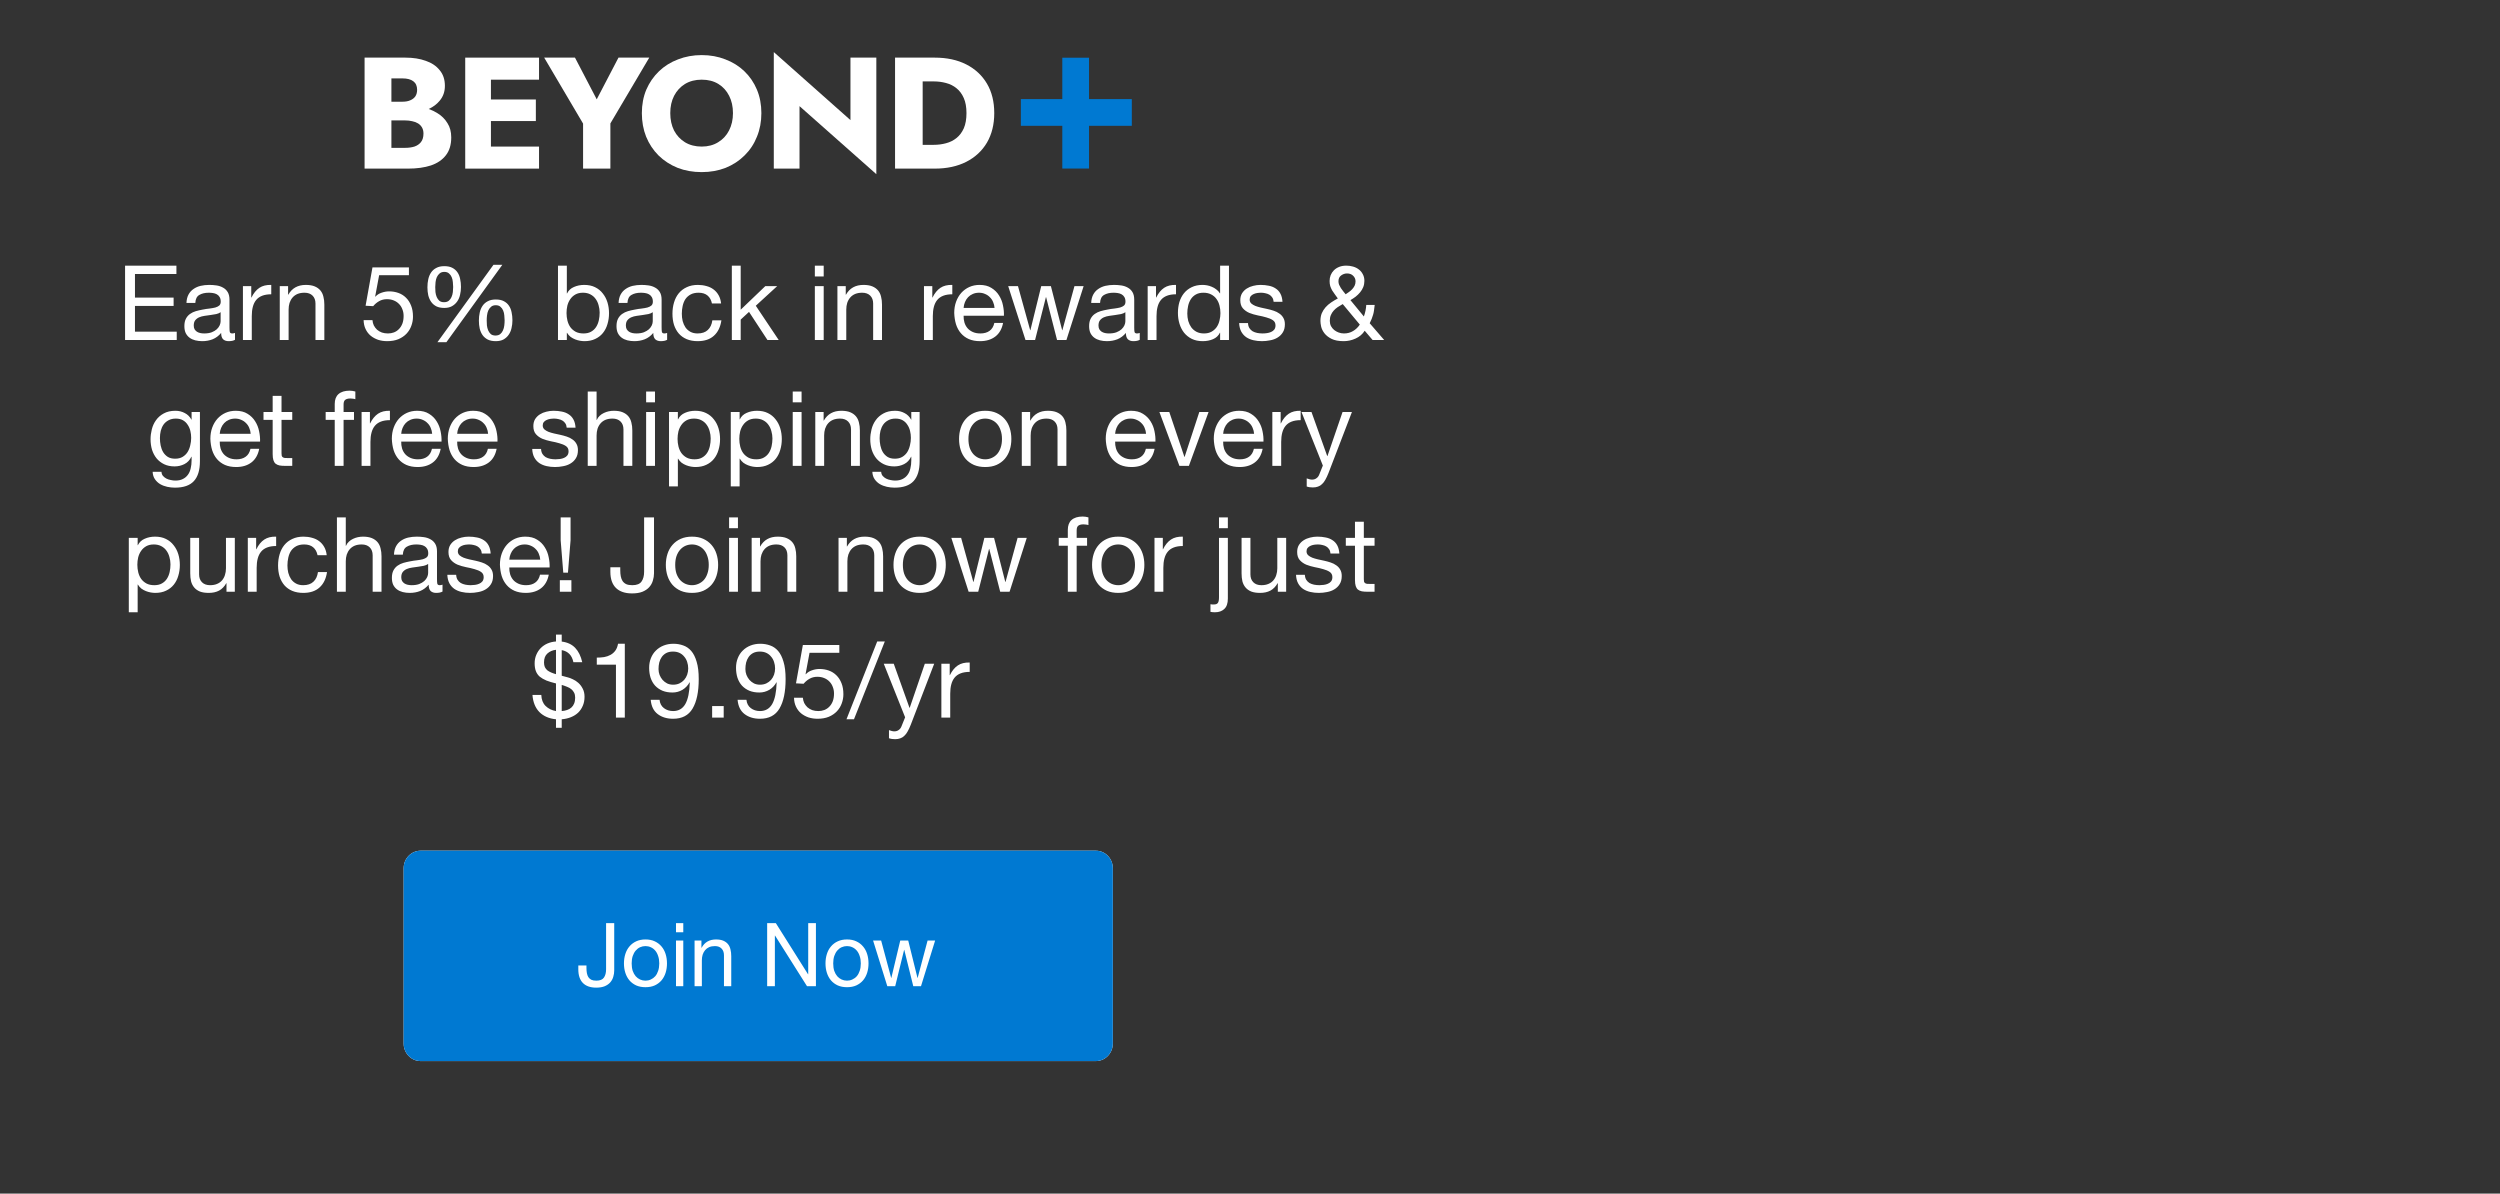 <svg width="576" height="275" viewBox="0 0 576 275" fill="none" xmlns="http://www.w3.org/2000/svg">
<rect x="0" y="0" width="576" height="275" fill="#333333" stroke="none"/>
<path d="M28.816 61.203H40.648V63.123H31.096V68.571H40V70.491H31.096V76.419H40.72V78.339H28.816V61.203ZM54.144 78.291C53.792 78.499 53.304 78.603 52.68 78.603C52.152 78.603 51.728 78.459 51.408 78.171C51.104 77.867 50.952 77.379 50.952 76.707C50.392 77.379 49.736 77.867 48.984 78.171C48.248 78.459 47.448 78.603 46.584 78.603C46.024 78.603 45.488 78.539 44.976 78.411C44.48 78.283 44.048 78.083 43.68 77.811C43.312 77.539 43.016 77.187 42.792 76.755C42.584 76.307 42.48 75.771 42.48 75.147C42.48 74.443 42.6 73.867 42.84 73.419C43.08 72.971 43.392 72.611 43.776 72.339C44.176 72.051 44.624 71.835 45.12 71.691C45.632 71.547 46.152 71.427 46.68 71.331C47.24 71.219 47.768 71.139 48.264 71.091C48.776 71.027 49.224 70.947 49.608 70.851C49.992 70.739 50.296 70.587 50.52 70.395C50.744 70.187 50.856 69.891 50.856 69.507C50.856 69.059 50.768 68.699 50.592 68.427C50.432 68.155 50.216 67.947 49.944 67.803C49.688 67.659 49.392 67.563 49.056 67.515C48.736 67.467 48.416 67.443 48.096 67.443C47.232 67.443 46.512 67.611 45.936 67.947C45.36 68.267 45.048 68.883 45 69.795H42.96C42.992 69.027 43.152 68.379 43.44 67.851C43.728 67.323 44.112 66.899 44.592 66.579C45.072 66.243 45.616 66.003 46.224 65.859C46.848 65.715 47.512 65.643 48.216 65.643C48.776 65.643 49.328 65.683 49.872 65.763C50.432 65.843 50.936 66.011 51.384 66.267C51.832 66.507 52.192 66.851 52.464 67.299C52.736 67.747 52.872 68.331 52.872 69.051V75.435C52.872 75.915 52.896 76.267 52.944 76.491C53.008 76.715 53.2 76.827 53.52 76.827C53.696 76.827 53.904 76.787 54.144 76.707V78.291ZM50.832 71.931C50.576 72.123 50.24 72.267 49.824 72.363C49.408 72.443 48.968 72.515 48.504 72.579C48.056 72.627 47.6 72.691 47.136 72.771C46.672 72.835 46.256 72.947 45.888 73.107C45.52 73.267 45.216 73.499 44.976 73.803C44.752 74.091 44.64 74.491 44.64 75.003C44.64 75.339 44.704 75.627 44.832 75.867C44.976 76.091 45.152 76.275 45.36 76.419C45.584 76.563 45.84 76.667 46.128 76.731C46.416 76.795 46.72 76.827 47.04 76.827C47.712 76.827 48.288 76.739 48.768 76.563C49.248 76.371 49.64 76.139 49.944 75.867C50.248 75.579 50.472 75.275 50.616 74.955C50.76 74.619 50.832 74.307 50.832 74.019V71.931ZM55.97 65.931H57.89V68.547H57.938C58.434 67.539 59.042 66.795 59.762 66.315C60.482 65.835 61.394 65.611 62.498 65.643V67.803C61.682 67.803 60.986 67.915 60.41 68.139C59.834 68.363 59.37 68.691 59.018 69.123C58.666 69.555 58.41 70.083 58.25 70.707C58.09 71.315 58.01 72.019 58.01 72.819V78.339H55.97V65.931ZM64.456 65.931H66.376V67.899H66.424C67.272 66.395 68.616 65.643 70.456 65.643C71.272 65.643 71.952 65.755 72.496 65.979C73.04 66.203 73.48 66.515 73.816 66.915C74.152 67.315 74.384 67.795 74.512 68.355C74.656 68.899 74.728 69.507 74.728 70.179V78.339H72.688V69.939C72.688 69.171 72.464 68.563 72.016 68.115C71.568 67.667 70.952 67.443 70.168 67.443C69.544 67.443 69 67.539 68.536 67.731C68.088 67.923 67.712 68.195 67.408 68.547C67.104 68.899 66.872 69.315 66.712 69.795C66.568 70.259 66.496 70.771 66.496 71.331V78.339H64.456V65.931ZM94.216 63.411H87.352L86.44 68.307L86.488 68.355C86.856 67.939 87.328 67.635 87.904 67.443C88.496 67.235 89.08 67.131 89.656 67.131C90.408 67.131 91.12 67.251 91.792 67.491C92.464 67.731 93.048 68.099 93.544 68.595C94.04 69.075 94.432 69.683 94.72 70.419C95.008 71.139 95.152 71.987 95.152 72.963C95.152 73.683 95.024 74.387 94.768 75.075C94.528 75.747 94.16 76.347 93.664 76.875C93.168 77.403 92.544 77.827 91.792 78.147C91.056 78.451 90.192 78.603 89.2 78.603C88.464 78.603 87.768 78.499 87.112 78.291C86.472 78.067 85.904 77.755 85.408 77.355C84.912 76.939 84.52 76.427 84.232 75.819C83.944 75.211 83.792 74.523 83.776 73.755H85.816C85.848 74.187 85.952 74.595 86.128 74.979C86.32 75.347 86.568 75.675 86.872 75.963C87.192 76.235 87.56 76.451 87.976 76.611C88.408 76.755 88.88 76.827 89.392 76.827C89.872 76.827 90.328 76.747 90.76 76.587C91.208 76.411 91.592 76.155 91.912 75.819C92.248 75.483 92.512 75.067 92.704 74.571C92.896 74.059 92.992 73.467 92.992 72.795C92.992 72.235 92.896 71.723 92.704 71.259C92.528 70.779 92.272 70.371 91.936 70.035C91.6 69.683 91.192 69.411 90.712 69.219C90.248 69.027 89.728 68.931 89.152 68.931C88.48 68.931 87.88 69.083 87.352 69.387C86.84 69.675 86.384 70.059 85.984 70.539L84.232 70.443L85.816 61.611H94.216V63.411ZM100.28 66.147C100.28 66.499 100.296 66.883 100.328 67.299C100.376 67.699 100.472 68.075 100.616 68.427C100.76 68.763 100.96 69.051 101.216 69.291C101.488 69.515 101.848 69.627 102.296 69.627C102.76 69.627 103.128 69.515 103.4 69.291C103.672 69.067 103.88 68.787 104.024 68.451C104.184 68.099 104.288 67.715 104.336 67.299C104.384 66.883 104.408 66.491 104.408 66.123C104.408 65.771 104.384 65.395 104.336 64.995C104.304 64.579 104.216 64.203 104.072 63.867C103.928 63.515 103.72 63.227 103.448 63.003C103.192 62.763 102.832 62.643 102.368 62.643C101.92 62.643 101.56 62.763 101.288 63.003C101.016 63.227 100.8 63.515 100.64 63.867C100.496 64.203 100.4 64.579 100.352 64.995C100.304 65.395 100.28 65.779 100.28 66.147ZM98.48 66.195C98.48 65.539 98.544 64.923 98.672 64.347C98.8 63.755 99.016 63.235 99.32 62.787C99.624 62.339 100.024 61.987 100.52 61.731C101.016 61.459 101.632 61.323 102.368 61.323C103.12 61.323 103.736 61.451 104.216 61.707C104.712 61.963 105.104 62.307 105.392 62.739C105.696 63.171 105.904 63.683 106.016 64.275C106.144 64.851 106.208 65.467 106.208 66.123C106.208 66.747 106.136 67.355 105.992 67.947C105.864 68.523 105.64 69.035 105.32 69.483C105.016 69.915 104.624 70.267 104.144 70.539C103.664 70.811 103.072 70.947 102.368 70.947C101.648 70.947 101.04 70.827 100.544 70.587C100.048 70.331 99.648 69.987 99.344 69.555C99.04 69.123 98.816 68.619 98.672 68.043C98.544 67.467 98.48 66.851 98.48 66.195ZM112.136 73.827C112.136 74.179 112.152 74.563 112.184 74.979C112.232 75.379 112.328 75.755 112.472 76.107C112.616 76.443 112.816 76.731 113.072 76.971C113.344 77.195 113.704 77.307 114.152 77.307C114.616 77.307 114.984 77.195 115.256 76.971C115.528 76.747 115.736 76.467 115.88 76.131C116.04 75.779 116.144 75.395 116.192 74.979C116.24 74.563 116.264 74.171 116.264 73.803C116.264 73.451 116.24 73.075 116.192 72.675C116.16 72.259 116.072 71.883 115.928 71.547C115.784 71.195 115.576 70.907 115.304 70.683C115.048 70.443 114.688 70.323 114.224 70.323C113.776 70.323 113.416 70.443 113.144 70.683C112.872 70.907 112.656 71.195 112.496 71.547C112.352 71.883 112.256 72.259 112.208 72.675C112.16 73.075 112.136 73.459 112.136 73.827ZM110.336 73.875C110.336 73.219 110.4 72.603 110.528 72.027C110.656 71.435 110.872 70.915 111.176 70.467C111.48 70.019 111.88 69.667 112.376 69.411C112.872 69.139 113.488 69.003 114.224 69.003C114.976 69.003 115.592 69.131 116.072 69.387C116.568 69.643 116.96 69.987 117.248 70.419C117.552 70.851 117.76 71.363 117.872 71.955C118 72.531 118.064 73.147 118.064 73.803C118.064 74.427 117.992 75.035 117.848 75.627C117.72 76.203 117.496 76.715 117.176 77.163C116.872 77.595 116.48 77.947 116 78.219C115.52 78.475 114.928 78.603 114.224 78.603C113.504 78.603 112.896 78.483 112.4 78.243C111.904 77.987 111.504 77.651 111.2 77.235C110.896 76.803 110.672 76.299 110.528 75.723C110.4 75.147 110.336 74.531 110.336 73.875ZM113.696 61.011H115.736L102.848 78.843H100.784L113.696 61.011ZM128.56 61.203H130.6V67.611H130.648C130.984 66.923 131.512 66.427 132.232 66.123C132.952 65.803 133.744 65.643 134.608 65.643C135.568 65.643 136.4 65.819 137.104 66.171C137.824 66.523 138.416 67.003 138.88 67.611C139.36 68.203 139.72 68.891 139.96 69.675C140.2 70.459 140.32 71.291 140.32 72.171C140.32 73.051 140.2 73.883 139.96 74.667C139.736 75.451 139.384 76.139 138.904 76.731C138.44 77.307 137.848 77.763 137.128 78.099C136.424 78.435 135.6 78.603 134.656 78.603C134.352 78.603 134.008 78.571 133.624 78.507C133.256 78.443 132.888 78.339 132.52 78.195C132.152 78.051 131.8 77.859 131.464 77.619C131.144 77.363 130.872 77.051 130.648 76.683H130.6V78.339H128.56V61.203ZM138.16 72.027C138.16 71.451 138.08 70.891 137.92 70.347C137.776 69.787 137.544 69.291 137.224 68.859C136.92 68.427 136.52 68.083 136.024 67.827C135.544 67.571 134.976 67.443 134.32 67.443C133.632 67.443 133.048 67.579 132.568 67.851C132.088 68.123 131.696 68.483 131.392 68.931C131.088 69.363 130.864 69.859 130.72 70.419C130.592 70.979 130.528 71.547 130.528 72.123C130.528 72.731 130.6 73.323 130.744 73.899C130.888 74.459 131.112 74.955 131.416 75.387C131.736 75.819 132.144 76.171 132.64 76.443C133.136 76.699 133.736 76.827 134.44 76.827C135.144 76.827 135.728 76.691 136.192 76.419C136.672 76.147 137.056 75.787 137.344 75.339C137.632 74.891 137.84 74.379 137.968 73.803C138.096 73.227 138.16 72.635 138.16 72.027ZM153.706 78.291C153.354 78.499 152.866 78.603 152.242 78.603C151.714 78.603 151.29 78.459 150.97 78.171C150.666 77.867 150.514 77.379 150.514 76.707C149.954 77.379 149.298 77.867 148.546 78.171C147.81 78.459 147.01 78.603 146.146 78.603C145.586 78.603 145.05 78.539 144.538 78.411C144.042 78.283 143.61 78.083 143.242 77.811C142.874 77.539 142.578 77.187 142.354 76.755C142.146 76.307 142.042 75.771 142.042 75.147C142.042 74.443 142.162 73.867 142.402 73.419C142.642 72.971 142.954 72.611 143.338 72.339C143.738 72.051 144.186 71.835 144.682 71.691C145.194 71.547 145.714 71.427 146.242 71.331C146.802 71.219 147.33 71.139 147.826 71.091C148.338 71.027 148.786 70.947 149.17 70.851C149.554 70.739 149.858 70.587 150.082 70.395C150.306 70.187 150.418 69.891 150.418 69.507C150.418 69.059 150.33 68.699 150.154 68.427C149.994 68.155 149.778 67.947 149.506 67.803C149.25 67.659 148.954 67.563 148.618 67.515C148.298 67.467 147.978 67.443 147.658 67.443C146.794 67.443 146.074 67.611 145.498 67.947C144.922 68.267 144.61 68.883 144.562 69.795H142.522C142.554 69.027 142.714 68.379 143.002 67.851C143.29 67.323 143.674 66.899 144.154 66.579C144.634 66.243 145.178 66.003 145.786 65.859C146.41 65.715 147.074 65.643 147.778 65.643C148.338 65.643 148.89 65.683 149.434 65.763C149.994 65.843 150.498 66.011 150.946 66.267C151.394 66.507 151.754 66.851 152.026 67.299C152.298 67.747 152.434 68.331 152.434 69.051V75.435C152.434 75.915 152.458 76.267 152.506 76.491C152.57 76.715 152.762 76.827 153.082 76.827C153.258 76.827 153.466 76.787 153.706 76.707V78.291ZM150.394 71.931C150.138 72.123 149.802 72.267 149.386 72.363C148.97 72.443 148.53 72.515 148.066 72.579C147.618 72.627 147.162 72.691 146.698 72.771C146.234 72.835 145.818 72.947 145.45 73.107C145.082 73.267 144.778 73.499 144.538 73.803C144.314 74.091 144.202 74.491 144.202 75.003C144.202 75.339 144.266 75.627 144.394 75.867C144.538 76.091 144.714 76.275 144.922 76.419C145.146 76.563 145.402 76.667 145.69 76.731C145.978 76.795 146.282 76.827 146.602 76.827C147.274 76.827 147.85 76.739 148.33 76.563C148.81 76.371 149.202 76.139 149.506 75.867C149.81 75.579 150.034 75.275 150.178 74.955C150.322 74.619 150.394 74.307 150.394 74.019V71.931ZM164.029 69.915C163.869 69.131 163.533 68.523 163.021 68.091C162.509 67.659 161.821 67.443 160.957 67.443C160.221 67.443 159.605 67.579 159.109 67.851C158.613 68.123 158.213 68.483 157.909 68.931C157.621 69.379 157.413 69.899 157.285 70.491C157.157 71.067 157.093 71.667 157.093 72.291C157.093 72.867 157.157 73.427 157.285 73.971C157.429 74.515 157.645 75.003 157.933 75.435C158.221 75.851 158.597 76.187 159.061 76.443C159.525 76.699 160.077 76.827 160.717 76.827C161.725 76.827 162.509 76.563 163.069 76.035C163.645 75.507 163.997 74.763 164.125 73.803H166.213C165.989 75.339 165.413 76.523 164.485 77.355C163.573 78.187 162.325 78.603 160.741 78.603C159.797 78.603 158.957 78.451 158.221 78.147C157.501 77.843 156.893 77.411 156.397 76.851C155.917 76.291 155.549 75.627 155.293 74.859C155.053 74.075 154.933 73.219 154.933 72.291C154.933 71.363 155.053 70.499 155.293 69.699C155.533 68.883 155.893 68.179 156.373 67.587C156.869 66.979 157.485 66.507 158.221 66.171C158.957 65.819 159.813 65.643 160.789 65.643C161.493 65.643 162.149 65.731 162.757 65.907C163.381 66.067 163.925 66.323 164.389 66.675C164.869 67.027 165.261 67.475 165.565 68.019C165.869 68.547 166.061 69.179 166.141 69.915H164.029ZM168.615 61.203H170.655V71.355L176.319 65.931H179.055L174.135 70.443L179.415 78.339H176.823L172.575 71.859L170.655 73.635V78.339H168.615V61.203ZM189.78 63.699H187.74V61.203H189.78V63.699ZM187.74 65.931H189.78V78.339H187.74V65.931ZM192.941 65.931H194.861V67.899H194.909C195.757 66.395 197.101 65.643 198.941 65.643C199.757 65.643 200.437 65.755 200.981 65.979C201.525 66.203 201.965 66.515 202.301 66.915C202.637 67.315 202.869 67.795 202.997 68.355C203.141 68.899 203.213 69.507 203.213 70.179V78.339H201.173V69.939C201.173 69.171 200.949 68.563 200.501 68.115C200.053 67.667 199.437 67.443 198.653 67.443C198.029 67.443 197.485 67.539 197.021 67.731C196.573 67.923 196.197 68.195 195.893 68.547C195.589 68.899 195.357 69.315 195.197 69.795C195.053 70.259 194.981 70.771 194.981 71.331V78.339H192.941V65.931ZM212.884 65.931H214.804V68.547H214.852C215.348 67.539 215.956 66.795 216.676 66.315C217.396 65.835 218.308 65.611 219.412 65.643V67.803C218.596 67.803 217.9 67.915 217.324 68.139C216.748 68.363 216.284 68.691 215.932 69.123C215.58 69.555 215.324 70.083 215.164 70.707C215.004 71.315 214.924 72.019 214.924 72.819V78.339H212.884V65.931ZM229.143 70.947C229.111 70.467 228.999 70.011 228.807 69.579C228.631 69.147 228.383 68.779 228.063 68.475C227.759 68.155 227.391 67.907 226.959 67.731C226.543 67.539 226.079 67.443 225.567 67.443C225.039 67.443 224.559 67.539 224.127 67.731C223.711 67.907 223.351 68.155 223.047 68.475C222.743 68.795 222.503 69.171 222.327 69.603C222.151 70.019 222.047 70.467 222.015 70.947H229.143ZM231.111 74.403C230.839 75.795 230.239 76.843 229.311 77.547C228.383 78.251 227.215 78.603 225.807 78.603C224.815 78.603 223.951 78.443 223.215 78.123C222.495 77.803 221.887 77.355 221.391 76.779C220.895 76.203 220.519 75.515 220.263 74.715C220.023 73.915 219.887 73.043 219.855 72.099C219.855 71.155 219.999 70.291 220.287 69.507C220.575 68.723 220.975 68.043 221.487 67.467C222.015 66.891 222.631 66.443 223.335 66.123C224.055 65.803 224.839 65.643 225.687 65.643C226.791 65.643 227.703 65.875 228.423 66.339C229.159 66.787 229.743 67.363 230.175 68.067C230.623 68.771 230.927 69.539 231.087 70.371C231.263 71.203 231.335 71.995 231.303 72.747H222.015C221.999 73.291 222.063 73.811 222.207 74.307C222.351 74.787 222.583 75.219 222.903 75.603C223.223 75.971 223.631 76.267 224.127 76.491C224.623 76.715 225.207 76.827 225.879 76.827C226.743 76.827 227.447 76.627 227.991 76.227C228.551 75.827 228.919 75.219 229.095 74.403H231.111ZM245.705 78.339H243.545L241.025 68.475H240.977L238.481 78.339H236.273L232.289 65.931H234.545L237.353 76.083H237.401L239.897 65.931H242.129L244.721 76.083H244.769L247.553 65.931H249.665L245.705 78.339ZM262.597 78.291C262.245 78.499 261.757 78.603 261.133 78.603C260.605 78.603 260.181 78.459 259.861 78.171C259.557 77.867 259.405 77.379 259.405 76.707C258.845 77.379 258.189 77.867 257.437 78.171C256.701 78.459 255.901 78.603 255.037 78.603C254.477 78.603 253.941 78.539 253.429 78.411C252.933 78.283 252.501 78.083 252.133 77.811C251.765 77.539 251.469 77.187 251.245 76.755C251.037 76.307 250.933 75.771 250.933 75.147C250.933 74.443 251.053 73.867 251.293 73.419C251.533 72.971 251.845 72.611 252.229 72.339C252.629 72.051 253.077 71.835 253.573 71.691C254.085 71.547 254.605 71.427 255.133 71.331C255.693 71.219 256.221 71.139 256.717 71.091C257.229 71.027 257.677 70.947 258.061 70.851C258.445 70.739 258.749 70.587 258.973 70.395C259.197 70.187 259.309 69.891 259.309 69.507C259.309 69.059 259.221 68.699 259.045 68.427C258.885 68.155 258.669 67.947 258.397 67.803C258.141 67.659 257.845 67.563 257.509 67.515C257.189 67.467 256.869 67.443 256.549 67.443C255.685 67.443 254.965 67.611 254.389 67.947C253.813 68.267 253.501 68.883 253.453 69.795H251.413C251.445 69.027 251.605 68.379 251.893 67.851C252.181 67.323 252.565 66.899 253.045 66.579C253.525 66.243 254.069 66.003 254.677 65.859C255.301 65.715 255.965 65.643 256.669 65.643C257.229 65.643 257.781 65.683 258.325 65.763C258.885 65.843 259.389 66.011 259.837 66.267C260.285 66.507 260.645 66.851 260.917 67.299C261.189 67.747 261.325 68.331 261.325 69.051V75.435C261.325 75.915 261.349 76.267 261.397 76.491C261.461 76.715 261.653 76.827 261.973 76.827C262.149 76.827 262.357 76.787 262.597 76.707V78.291ZM259.285 71.931C259.029 72.123 258.693 72.267 258.277 72.363C257.861 72.443 257.421 72.515 256.957 72.579C256.509 72.627 256.053 72.691 255.589 72.771C255.125 72.835 254.709 72.947 254.341 73.107C253.973 73.267 253.669 73.499 253.429 73.803C253.205 74.091 253.093 74.491 253.093 75.003C253.093 75.339 253.157 75.627 253.285 75.867C253.429 76.091 253.605 76.275 253.813 76.419C254.037 76.563 254.293 76.667 254.581 76.731C254.869 76.795 255.173 76.827 255.493 76.827C256.165 76.827 256.741 76.739 257.221 76.563C257.701 76.371 258.093 76.139 258.397 75.867C258.701 75.579 258.925 75.275 259.069 74.955C259.213 74.619 259.285 74.307 259.285 74.019V71.931ZM264.423 65.931H266.343V68.547H266.391C266.887 67.539 267.495 66.795 268.215 66.315C268.935 65.835 269.847 65.611 270.951 65.643V67.803C270.135 67.803 269.439 67.915 268.863 68.139C268.287 68.363 267.823 68.691 267.471 69.123C267.119 69.555 266.863 70.083 266.703 70.707C266.543 71.315 266.463 72.019 266.463 72.819V78.339H264.423V65.931ZM273.554 72.243C273.554 72.819 273.626 73.387 273.77 73.947C273.93 74.491 274.162 74.979 274.466 75.411C274.786 75.843 275.186 76.187 275.666 76.443C276.162 76.699 276.738 76.827 277.394 76.827C278.082 76.827 278.666 76.691 279.146 76.419C279.626 76.147 280.018 75.795 280.322 75.363C280.626 74.915 280.842 74.411 280.97 73.851C281.114 73.291 281.186 72.723 281.186 72.147C281.186 71.539 281.114 70.955 280.97 70.395C280.826 69.819 280.594 69.315 280.274 68.883C279.97 68.451 279.57 68.107 279.074 67.851C278.578 67.579 277.978 67.443 277.274 67.443C276.586 67.443 276.002 67.579 275.522 67.851C275.042 68.123 274.658 68.483 274.37 68.931C274.082 69.379 273.874 69.891 273.746 70.467C273.618 71.043 273.554 71.635 273.554 72.243ZM283.154 78.339H281.114V76.659H281.066C280.73 77.347 280.202 77.843 279.482 78.147C278.762 78.451 277.97 78.603 277.106 78.603C276.146 78.603 275.306 78.427 274.586 78.075C273.882 77.723 273.29 77.251 272.81 76.659C272.346 76.067 271.994 75.379 271.754 74.595C271.514 73.811 271.394 72.979 271.394 72.099C271.394 71.219 271.506 70.387 271.73 69.603C271.97 68.819 272.322 68.139 272.786 67.563C273.266 66.971 273.858 66.507 274.562 66.171C275.282 65.819 276.114 65.643 277.058 65.643C277.378 65.643 277.722 65.675 278.09 65.739C278.458 65.803 278.826 65.915 279.194 66.075C279.562 66.219 279.906 66.419 280.226 66.675C280.562 66.915 280.842 67.219 281.066 67.587H281.114V61.203H283.154V78.339ZM287.54 74.427C287.556 74.875 287.66 75.259 287.852 75.579C288.044 75.883 288.292 76.131 288.596 76.323C288.916 76.499 289.268 76.627 289.652 76.707C290.052 76.787 290.46 76.827 290.876 76.827C291.196 76.827 291.532 76.803 291.884 76.755C292.236 76.707 292.556 76.619 292.844 76.491C293.148 76.363 293.396 76.179 293.588 75.939C293.78 75.683 293.876 75.363 293.876 74.979C293.876 74.451 293.676 74.051 293.276 73.779C292.876 73.507 292.372 73.291 291.764 73.131C291.172 72.955 290.524 72.803 289.82 72.675C289.116 72.531 288.46 72.339 287.852 72.099C287.26 71.843 286.764 71.491 286.364 71.043C285.964 70.595 285.764 69.971 285.764 69.171C285.764 68.547 285.9 68.011 286.172 67.563C286.46 67.115 286.82 66.755 287.252 66.483C287.7 66.195 288.196 65.987 288.74 65.859C289.3 65.715 289.852 65.643 290.396 65.643C291.1 65.643 291.748 65.707 292.34 65.835C292.932 65.947 293.452 66.155 293.9 66.459C294.364 66.747 294.732 67.147 295.004 67.659C295.276 68.155 295.436 68.779 295.484 69.531H293.444C293.412 69.131 293.308 68.803 293.132 68.547C292.956 68.275 292.732 68.059 292.46 67.899C292.188 67.739 291.884 67.627 291.548 67.563C291.228 67.483 290.9 67.443 290.564 67.443C290.26 67.443 289.948 67.467 289.628 67.515C289.324 67.563 289.044 67.651 288.788 67.779C288.532 67.891 288.324 68.051 288.164 68.259C288.004 68.451 287.924 68.707 287.924 69.027C287.924 69.379 288.044 69.675 288.284 69.915C288.54 70.139 288.86 70.331 289.244 70.491C289.628 70.635 290.06 70.763 290.54 70.875C291.02 70.971 291.5 71.075 291.98 71.187C292.492 71.299 292.988 71.435 293.468 71.595C293.964 71.755 294.396 71.971 294.764 72.243C295.148 72.499 295.452 72.827 295.676 73.227C295.916 73.627 296.036 74.123 296.036 74.715C296.036 75.467 295.876 76.091 295.556 76.587C295.252 77.083 294.844 77.483 294.332 77.787C293.836 78.091 293.268 78.299 292.628 78.411C292.004 78.539 291.38 78.603 290.756 78.603C290.068 78.603 289.412 78.531 288.788 78.387C288.164 78.243 287.612 78.011 287.132 77.691C286.652 77.355 286.268 76.923 285.98 76.395C285.692 75.851 285.532 75.195 285.5 74.427H287.54ZM310.036 67.803C310.276 67.643 310.532 67.467 310.804 67.275C311.076 67.083 311.324 66.867 311.548 66.627C311.772 66.387 311.956 66.123 312.1 65.835C312.244 65.531 312.316 65.195 312.316 64.827C312.316 64.331 312.14 63.907 311.788 63.555C311.436 63.187 310.956 63.003 310.348 63.003C309.868 63.003 309.42 63.155 309.004 63.459C308.588 63.747 308.38 64.203 308.38 64.827C308.38 65.083 308.428 65.339 308.524 65.595C308.636 65.851 308.772 66.107 308.932 66.363C309.092 66.603 309.268 66.843 309.46 67.083C309.652 67.323 309.844 67.563 310.036 67.803ZM314.428 76.203C313.916 77.003 313.212 77.603 312.316 78.003C311.436 78.403 310.524 78.603 309.58 78.603C308.428 78.603 307.5 78.427 306.796 78.075C306.092 77.723 305.548 77.299 305.164 76.803C304.78 76.307 304.524 75.795 304.396 75.267C304.284 74.739 304.228 74.299 304.228 73.947C304.228 73.275 304.332 72.683 304.54 72.171C304.764 71.659 305.052 71.203 305.404 70.803C305.772 70.387 306.196 70.019 306.676 69.699C307.172 69.363 307.692 69.051 308.236 68.763C307.996 68.427 307.764 68.107 307.54 67.803C307.316 67.499 307.108 67.195 306.916 66.891C306.74 66.571 306.596 66.243 306.484 65.907C306.388 65.555 306.34 65.163 306.34 64.731C306.34 64.267 306.42 63.827 306.58 63.411C306.756 62.979 307.004 62.603 307.324 62.283C307.66 61.947 308.068 61.683 308.548 61.491C309.028 61.299 309.58 61.203 310.204 61.203C310.732 61.203 311.244 61.275 311.74 61.419C312.252 61.563 312.7 61.787 313.084 62.091C313.468 62.379 313.772 62.747 313.996 63.195C314.236 63.627 314.356 64.131 314.356 64.707C314.356 65.219 314.268 65.699 314.092 66.147C313.916 66.579 313.676 66.979 313.372 67.347C313.068 67.715 312.724 68.051 312.34 68.355C311.956 68.643 311.556 68.907 311.14 69.147L314.236 72.915C314.556 72.019 314.74 71.131 314.788 70.251H316.732C316.684 70.763 316.628 71.203 316.564 71.571C316.516 71.923 316.444 72.251 316.348 72.555C316.268 72.859 316.164 73.163 316.036 73.467C315.908 73.755 315.756 74.091 315.58 74.475L318.916 78.339H316.252L314.428 76.203ZM309.364 70.059C308.964 70.283 308.58 70.515 308.212 70.755C307.86 70.995 307.548 71.267 307.276 71.571C307.004 71.875 306.788 72.219 306.628 72.603C306.468 72.971 306.388 73.411 306.388 73.923C306.388 74.355 306.476 74.755 306.652 75.123C306.844 75.475 307.092 75.779 307.396 76.035C307.7 76.275 308.044 76.467 308.428 76.611C308.828 76.755 309.236 76.827 309.652 76.827C310.436 76.827 311.132 76.643 311.74 76.275C312.364 75.907 312.884 75.411 313.3 74.787L309.364 70.059ZM46.063 106.283C46.063 108.315 45.599 109.835 44.671 110.843C43.743 111.851 42.287 112.355 40.303 112.355C39.727 112.355 39.135 112.291 38.527 112.163C37.935 112.035 37.391 111.827 36.895 111.539C36.415 111.251 36.015 110.875 35.695 110.411C35.375 109.947 35.199 109.379 35.167 108.707H37.207C37.223 109.075 37.335 109.387 37.543 109.643C37.767 109.899 38.031 110.107 38.335 110.267C38.655 110.427 38.999 110.539 39.367 110.603C39.735 110.683 40.087 110.723 40.423 110.723C41.095 110.723 41.663 110.603 42.127 110.363C42.591 110.139 42.975 109.819 43.279 109.403C43.583 109.003 43.799 108.515 43.927 107.939C44.071 107.363 44.143 106.731 44.143 106.043V105.227H44.095C43.743 105.995 43.207 106.563 42.487 106.931C41.783 107.283 41.031 107.459 40.231 107.459C39.303 107.459 38.495 107.291 37.807 106.955C37.119 106.619 36.543 106.171 36.079 105.611C35.615 105.035 35.263 104.371 35.023 103.619C34.799 102.851 34.687 102.043 34.687 101.195C34.687 100.459 34.783 99.707 34.975 98.939C35.167 98.155 35.487 97.451 35.935 96.827C36.383 96.187 36.975 95.667 37.711 95.267C38.447 94.851 39.351 94.643 40.423 94.643C41.207 94.643 41.927 94.819 42.583 95.171C43.239 95.507 43.751 96.019 44.119 96.707H44.143V94.931H46.063V106.283ZM40.351 105.683C41.023 105.683 41.591 105.547 42.055 105.275C42.535 104.987 42.919 104.619 43.207 104.171C43.495 103.707 43.703 103.187 43.831 102.611C43.975 102.035 44.047 101.459 44.047 100.883C44.047 100.339 43.983 99.803 43.855 99.275C43.727 98.747 43.519 98.275 43.231 97.859C42.959 97.427 42.599 97.083 42.151 96.827C41.703 96.571 41.159 96.443 40.519 96.443C39.863 96.443 39.303 96.571 38.839 96.827C38.375 97.067 37.991 97.395 37.687 97.811C37.399 98.227 37.183 98.707 37.039 99.251C36.911 99.795 36.847 100.363 36.847 100.955C36.847 101.515 36.903 102.075 37.015 102.635C37.127 103.195 37.319 103.707 37.591 104.171C37.863 104.619 38.223 104.987 38.671 105.275C39.119 105.547 39.679 105.683 40.351 105.683ZM57.756 99.947C57.724 99.467 57.612 99.011 57.42 98.579C57.244 98.147 56.996 97.779 56.676 97.475C56.372 97.155 56.004 96.907 55.572 96.731C55.156 96.539 54.692 96.443 54.18 96.443C53.652 96.443 53.172 96.539 52.74 96.731C52.324 96.907 51.964 97.155 51.66 97.475C51.356 97.795 51.116 98.171 50.94 98.603C50.764 99.019 50.66 99.467 50.628 99.947H57.756ZM59.724 103.403C59.452 104.795 58.852 105.843 57.924 106.547C56.996 107.251 55.828 107.603 54.42 107.603C53.428 107.603 52.564 107.443 51.828 107.123C51.108 106.803 50.5 106.355 50.004 105.779C49.508 105.203 49.132 104.515 48.876 103.715C48.636 102.915 48.5 102.043 48.468 101.099C48.468 100.155 48.612 99.291 48.9 98.507C49.188 97.723 49.588 97.043 50.1 96.467C50.628 95.891 51.244 95.443 51.948 95.123C52.668 94.803 53.452 94.643 54.3 94.643C55.404 94.643 56.316 94.875 57.036 95.339C57.772 95.787 58.356 96.363 58.788 97.067C59.236 97.771 59.54 98.539 59.7 99.371C59.876 100.203 59.948 100.995 59.916 101.747H50.628C50.612 102.291 50.676 102.811 50.82 103.307C50.964 103.787 51.196 104.219 51.516 104.603C51.836 104.971 52.244 105.267 52.74 105.491C53.236 105.715 53.82 105.827 54.492 105.827C55.356 105.827 56.06 105.627 56.604 105.227C57.164 104.827 57.532 104.219 57.708 103.403H59.724ZM64.862 94.931H67.335V96.731H64.862V104.435C64.862 104.675 64.879 104.867 64.91 105.011C64.959 105.155 65.038 105.267 65.15 105.347C65.263 105.427 65.415 105.483 65.606 105.515C65.814 105.531 66.079 105.539 66.398 105.539H67.335V107.339H65.775C65.246 107.339 64.79 107.307 64.406 107.243C64.038 107.163 63.734 107.027 63.495 106.835C63.27 106.643 63.102 106.371 62.99 106.019C62.879 105.667 62.822 105.203 62.822 104.627V96.731H60.711V94.931H62.822V91.211H64.862V94.931ZM77.121 96.731H75.032V94.931H77.121V93.083C77.121 92.075 77.409 91.315 77.984 90.803C78.576 90.275 79.433 90.011 80.552 90.011C80.745 90.011 80.96 90.027 81.201 90.059C81.457 90.091 81.68 90.139 81.873 90.203V91.979C81.697 91.915 81.504 91.875 81.296 91.859C81.088 91.827 80.897 91.811 80.721 91.811C80.225 91.811 79.841 91.907 79.569 92.099C79.296 92.291 79.16 92.659 79.16 93.203V94.931H81.561V96.731H79.16V107.339H77.121V96.731ZM83.31 94.931H85.23V97.547H85.278C85.774 96.539 86.382 95.795 87.102 95.315C87.822 94.835 88.734 94.611 89.838 94.643V96.803C89.022 96.803 88.326 96.915 87.75 97.139C87.174 97.363 86.71 97.691 86.358 98.123C86.006 98.555 85.75 99.083 85.59 99.707C85.43 100.315 85.35 101.019 85.35 101.819V107.339H83.31V94.931ZM99.568 99.947C99.536 99.467 99.424 99.011 99.232 98.579C99.056 98.147 98.808 97.779 98.488 97.475C98.184 97.155 97.816 96.907 97.384 96.731C96.968 96.539 96.504 96.443 95.992 96.443C95.464 96.443 94.984 96.539 94.552 96.731C94.136 96.907 93.776 97.155 93.472 97.475C93.168 97.795 92.928 98.171 92.752 98.603C92.576 99.019 92.472 99.467 92.44 99.947H99.568ZM101.536 103.403C101.264 104.795 100.664 105.843 99.736 106.547C98.808 107.251 97.64 107.603 96.232 107.603C95.24 107.603 94.376 107.443 93.64 107.123C92.92 106.803 92.312 106.355 91.816 105.779C91.32 105.203 90.944 104.515 90.688 103.715C90.448 102.915 90.312 102.043 90.28 101.099C90.28 100.155 90.424 99.291 90.712 98.507C91 97.723 91.4 97.043 91.912 96.467C92.44 95.891 93.056 95.443 93.76 95.123C94.48 94.803 95.264 94.643 96.112 94.643C97.216 94.643 98.128 94.875 98.848 95.339C99.584 95.787 100.168 96.363 100.6 97.067C101.048 97.771 101.352 98.539 101.512 99.371C101.688 100.203 101.76 100.995 101.728 101.747H92.44C92.424 102.291 92.488 102.811 92.632 103.307C92.776 103.787 93.008 104.219 93.328 104.603C93.648 104.971 94.056 105.267 94.552 105.491C95.048 105.715 95.632 105.827 96.304 105.827C97.168 105.827 97.872 105.627 98.416 105.227C98.976 104.827 99.344 104.219 99.52 103.403H101.536ZM112.459 99.947C112.427 99.467 112.315 99.011 112.123 98.579C111.947 98.147 111.699 97.779 111.379 97.475C111.075 97.155 110.707 96.907 110.275 96.731C109.859 96.539 109.395 96.443 108.883 96.443C108.355 96.443 107.875 96.539 107.443 96.731C107.027 96.907 106.667 97.155 106.363 97.475C106.059 97.795 105.819 98.171 105.643 98.603C105.467 99.019 105.363 99.467 105.331 99.947H112.459ZM114.427 103.403C114.155 104.795 113.555 105.843 112.627 106.547C111.699 107.251 110.531 107.603 109.123 107.603C108.131 107.603 107.267 107.443 106.531 107.123C105.811 106.803 105.203 106.355 104.707 105.779C104.211 105.203 103.835 104.515 103.579 103.715C103.339 102.915 103.203 102.043 103.171 101.099C103.171 100.155 103.315 99.291 103.603 98.507C103.891 97.723 104.291 97.043 104.803 96.467C105.331 95.891 105.947 95.443 106.651 95.123C107.371 94.803 108.155 94.643 109.003 94.643C110.107 94.643 111.019 94.875 111.739 95.339C112.475 95.787 113.059 96.363 113.491 97.067C113.939 97.771 114.243 98.539 114.403 99.371C114.579 100.203 114.651 100.995 114.619 101.747H105.331C105.315 102.291 105.379 102.811 105.523 103.307C105.667 103.787 105.899 104.219 106.219 104.603C106.539 104.971 106.947 105.267 107.443 105.491C107.939 105.715 108.523 105.827 109.195 105.827C110.059 105.827 110.763 105.627 111.307 105.227C111.867 104.827 112.235 104.219 112.411 103.403H114.427ZM124.661 103.427C124.677 103.875 124.781 104.259 124.973 104.579C125.165 104.883 125.413 105.131 125.717 105.323C126.037 105.499 126.389 105.627 126.773 105.707C127.173 105.787 127.581 105.827 127.997 105.827C128.317 105.827 128.653 105.803 129.005 105.755C129.357 105.707 129.677 105.619 129.965 105.491C130.269 105.363 130.517 105.179 130.709 104.939C130.901 104.683 130.997 104.363 130.997 103.979C130.997 103.451 130.797 103.051 130.397 102.779C129.997 102.507 129.493 102.291 128.885 102.131C128.293 101.955 127.645 101.803 126.941 101.675C126.237 101.531 125.581 101.339 124.973 101.099C124.381 100.843 123.885 100.491 123.485 100.043C123.085 99.595 122.885 98.971 122.885 98.171C122.885 97.547 123.021 97.011 123.293 96.563C123.581 96.115 123.941 95.755 124.373 95.483C124.821 95.195 125.317 94.987 125.861 94.859C126.421 94.715 126.973 94.643 127.517 94.643C128.221 94.643 128.869 94.707 129.461 94.835C130.053 94.947 130.573 95.155 131.021 95.459C131.485 95.747 131.853 96.147 132.125 96.659C132.397 97.155 132.557 97.779 132.605 98.531H130.565C130.533 98.131 130.429 97.803 130.253 97.547C130.077 97.275 129.853 97.059 129.581 96.899C129.309 96.739 129.005 96.627 128.669 96.563C128.349 96.483 128.021 96.443 127.685 96.443C127.381 96.443 127.069 96.467 126.749 96.515C126.445 96.563 126.165 96.651 125.909 96.779C125.653 96.891 125.445 97.051 125.285 97.259C125.125 97.451 125.045 97.707 125.045 98.027C125.045 98.379 125.165 98.675 125.405 98.915C125.661 99.139 125.981 99.331 126.365 99.491C126.749 99.635 127.181 99.763 127.661 99.875C128.141 99.971 128.621 100.075 129.101 100.187C129.613 100.299 130.109 100.435 130.589 100.595C131.085 100.755 131.517 100.971 131.885 101.243C132.269 101.499 132.573 101.827 132.797 102.227C133.037 102.627 133.157 103.123 133.157 103.715C133.157 104.467 132.997 105.091 132.677 105.587C132.373 106.083 131.965 106.483 131.453 106.787C130.957 107.091 130.389 107.299 129.749 107.411C129.125 107.539 128.501 107.603 127.877 107.603C127.189 107.603 126.533 107.531 125.909 107.387C125.285 107.243 124.733 107.011 124.253 106.691C123.773 106.355 123.389 105.923 123.101 105.395C122.813 104.851 122.653 104.195 122.621 103.427H124.661ZM135.413 90.203H137.453V96.755H137.501C137.661 96.371 137.885 96.051 138.173 95.795C138.461 95.523 138.781 95.307 139.133 95.147C139.501 94.971 139.877 94.843 140.261 94.763C140.661 94.683 141.045 94.643 141.413 94.643C142.229 94.643 142.909 94.755 143.453 94.979C143.997 95.203 144.437 95.515 144.773 95.915C145.109 96.315 145.341 96.795 145.469 97.355C145.613 97.899 145.685 98.507 145.685 99.179V107.339H143.645V98.939C143.645 98.171 143.421 97.563 142.973 97.115C142.525 96.667 141.909 96.443 141.125 96.443C140.501 96.443 139.957 96.539 139.493 96.731C139.045 96.923 138.669 97.195 138.365 97.547C138.061 97.899 137.829 98.315 137.669 98.795C137.525 99.259 137.453 99.771 137.453 100.331V107.339H135.413V90.203ZM150.909 92.699H148.869V90.203H150.909V92.699ZM148.869 94.931H150.909V107.339H148.869V94.931ZM154.142 94.931H156.182V96.611H156.23C156.566 95.923 157.094 95.427 157.814 95.123C158.534 94.803 159.326 94.643 160.19 94.643C161.15 94.643 161.982 94.819 162.686 95.171C163.406 95.523 163.998 96.003 164.462 96.611C164.942 97.203 165.302 97.891 165.542 98.675C165.782 99.459 165.902 100.291 165.902 101.171C165.902 102.051 165.782 102.883 165.542 103.667C165.318 104.451 164.966 105.139 164.486 105.731C164.022 106.307 163.43 106.763 162.71 107.099C162.006 107.435 161.182 107.603 160.238 107.603C159.934 107.603 159.59 107.571 159.206 107.507C158.838 107.443 158.47 107.339 158.102 107.195C157.734 107.051 157.382 106.859 157.046 106.619C156.726 106.363 156.454 106.051 156.23 105.683H156.182V112.067H154.142V94.931ZM163.742 101.027C163.742 100.451 163.662 99.891 163.502 99.347C163.358 98.787 163.126 98.291 162.806 97.859C162.502 97.427 162.102 97.083 161.606 96.827C161.126 96.571 160.558 96.443 159.902 96.443C159.214 96.443 158.63 96.579 158.15 96.851C157.67 97.123 157.278 97.483 156.974 97.931C156.67 98.363 156.446 98.859 156.302 99.419C156.174 99.979 156.11 100.547 156.11 101.123C156.11 101.731 156.182 102.323 156.326 102.899C156.47 103.459 156.694 103.955 156.998 104.387C157.318 104.819 157.726 105.171 158.222 105.443C158.718 105.699 159.318 105.827 160.022 105.827C160.726 105.827 161.31 105.691 161.774 105.419C162.254 105.147 162.638 104.787 162.926 104.339C163.214 103.891 163.422 103.379 163.55 102.803C163.678 102.227 163.742 101.635 163.742 101.027ZM168.368 94.931H170.408V96.611H170.456C170.792 95.923 171.32 95.427 172.04 95.123C172.76 94.803 173.552 94.643 174.416 94.643C175.376 94.643 176.208 94.819 176.912 95.171C177.632 95.523 178.224 96.003 178.688 96.611C179.168 97.203 179.528 97.891 179.768 98.675C180.008 99.459 180.128 100.291 180.128 101.171C180.128 102.051 180.008 102.883 179.768 103.667C179.544 104.451 179.192 105.139 178.712 105.731C178.248 106.307 177.656 106.763 176.936 107.099C176.232 107.435 175.408 107.603 174.464 107.603C174.16 107.603 173.816 107.571 173.432 107.507C173.064 107.443 172.696 107.339 172.328 107.195C171.96 107.051 171.608 106.859 171.272 106.619C170.952 106.363 170.68 106.051 170.456 105.683H170.408V112.067H168.368V94.931ZM177.968 101.027C177.968 100.451 177.888 99.891 177.728 99.347C177.584 98.787 177.352 98.291 177.032 97.859C176.728 97.427 176.328 97.083 175.832 96.827C175.352 96.571 174.784 96.443 174.128 96.443C173.44 96.443 172.856 96.579 172.376 96.851C171.896 97.123 171.504 97.483 171.2 97.931C170.896 98.363 170.672 98.859 170.528 99.419C170.4 99.979 170.336 100.547 170.336 101.123C170.336 101.731 170.408 102.323 170.552 102.899C170.696 103.459 170.92 103.955 171.224 104.387C171.544 104.819 171.952 105.171 172.448 105.443C172.944 105.699 173.544 105.827 174.248 105.827C174.952 105.827 175.536 105.691 176 105.419C176.48 105.147 176.864 104.787 177.152 104.339C177.44 103.891 177.648 103.379 177.776 102.803C177.904 102.227 177.968 101.635 177.968 101.027ZM184.683 92.699H182.643V90.203H184.683V92.699ZM182.643 94.931H184.683V107.339H182.643V94.931ZM187.843 94.931H189.763V96.899H189.811C190.659 95.395 192.003 94.643 193.843 94.643C194.659 94.643 195.339 94.755 195.883 94.979C196.427 95.203 196.867 95.515 197.203 95.915C197.539 96.315 197.771 96.795 197.899 97.355C198.043 97.899 198.115 98.507 198.115 99.179V107.339H196.075V98.939C196.075 98.171 195.851 97.563 195.403 97.115C194.955 96.667 194.339 96.443 193.555 96.443C192.931 96.443 192.387 96.539 191.923 96.731C191.475 96.923 191.099 97.195 190.795 97.547C190.491 97.899 190.259 98.315 190.099 98.795C189.955 99.259 189.883 99.771 189.883 100.331V107.339H187.843V94.931ZM211.883 106.283C211.883 108.315 211.419 109.835 210.491 110.843C209.563 111.851 208.107 112.355 206.123 112.355C205.547 112.355 204.955 112.291 204.347 112.163C203.755 112.035 203.211 111.827 202.715 111.539C202.235 111.251 201.835 110.875 201.515 110.411C201.195 109.947 201.019 109.379 200.987 108.707H203.027C203.043 109.075 203.155 109.387 203.363 109.643C203.587 109.899 203.851 110.107 204.155 110.267C204.475 110.427 204.819 110.539 205.187 110.603C205.555 110.683 205.907 110.723 206.243 110.723C206.915 110.723 207.483 110.603 207.947 110.363C208.411 110.139 208.795 109.819 209.099 109.403C209.403 109.003 209.619 108.515 209.747 107.939C209.891 107.363 209.963 106.731 209.963 106.043V105.227H209.915C209.563 105.995 209.027 106.563 208.307 106.931C207.603 107.283 206.851 107.459 206.051 107.459C205.123 107.459 204.315 107.291 203.627 106.955C202.939 106.619 202.363 106.171 201.899 105.611C201.435 105.035 201.083 104.371 200.843 103.619C200.619 102.851 200.507 102.043 200.507 101.195C200.507 100.459 200.603 99.707 200.795 98.939C200.987 98.155 201.307 97.451 201.755 96.827C202.203 96.187 202.795 95.667 203.531 95.267C204.267 94.851 205.171 94.643 206.243 94.643C207.027 94.643 207.747 94.819 208.403 95.171C209.059 95.507 209.571 96.019 209.939 96.707H209.963V94.931H211.883V106.283ZM206.171 105.683C206.843 105.683 207.411 105.547 207.875 105.275C208.355 104.987 208.739 104.619 209.027 104.171C209.315 103.707 209.523 103.187 209.651 102.611C209.795 102.035 209.867 101.459 209.867 100.883C209.867 100.339 209.803 99.803 209.675 99.275C209.547 98.747 209.339 98.275 209.051 97.859C208.779 97.427 208.419 97.083 207.971 96.827C207.523 96.571 206.979 96.443 206.339 96.443C205.683 96.443 205.123 96.571 204.659 96.827C204.195 97.067 203.811 97.395 203.507 97.811C203.219 98.227 203.003 98.707 202.859 99.251C202.731 99.795 202.667 100.363 202.667 100.955C202.667 101.515 202.723 102.075 202.835 102.635C202.947 103.195 203.139 103.707 203.411 104.171C203.683 104.619 204.043 104.987 204.491 105.275C204.939 105.547 205.499 105.683 206.171 105.683ZM223.128 101.147C223.128 101.899 223.224 102.571 223.416 103.163C223.624 103.739 223.904 104.227 224.256 104.627C224.608 105.011 225.016 105.307 225.48 105.515C225.96 105.723 226.464 105.827 226.992 105.827C227.52 105.827 228.016 105.723 228.48 105.515C228.96 105.307 229.376 105.011 229.728 104.627C230.08 104.227 230.352 103.739 230.544 103.163C230.752 102.571 230.856 101.899 230.856 101.147C230.856 100.395 230.752 99.731 230.544 99.155C230.352 98.563 230.08 98.067 229.728 97.667C229.376 97.267 228.96 96.963 228.48 96.755C228.016 96.547 227.52 96.443 226.992 96.443C226.464 96.443 225.96 96.547 225.48 96.755C225.016 96.963 224.608 97.267 224.256 97.667C223.904 98.067 223.624 98.563 223.416 99.155C223.224 99.731 223.128 100.395 223.128 101.147ZM220.968 101.147C220.968 100.235 221.096 99.387 221.352 98.603C221.608 97.803 221.992 97.115 222.504 96.539C223.016 95.947 223.648 95.483 224.4 95.147C225.152 94.811 226.016 94.643 226.992 94.643C227.984 94.643 228.848 94.811 229.584 95.147C230.336 95.483 230.968 95.947 231.48 96.539C231.992 97.115 232.376 97.803 232.632 98.603C232.888 99.387 233.016 100.235 233.016 101.147C233.016 102.059 232.888 102.907 232.632 103.691C232.376 104.475 231.992 105.163 231.48 105.755C230.968 106.331 230.336 106.787 229.584 107.123C228.848 107.443 227.984 107.603 226.992 107.603C226.016 107.603 225.152 107.443 224.4 107.123C223.648 106.787 223.016 106.331 222.504 105.755C221.992 105.163 221.608 104.475 221.352 103.691C221.096 102.907 220.968 102.059 220.968 101.147ZM235.421 94.931H237.341V96.899H237.389C238.237 95.395 239.581 94.643 241.421 94.643C242.237 94.643 242.917 94.755 243.461 94.979C244.005 95.203 244.445 95.515 244.781 95.915C245.117 96.315 245.349 96.795 245.477 97.355C245.621 97.899 245.693 98.507 245.693 99.179V107.339H243.653V98.939C243.653 98.171 243.429 97.563 242.981 97.115C242.533 96.667 241.917 96.443 241.133 96.443C240.509 96.443 239.965 96.539 239.501 96.731C239.053 96.923 238.677 97.195 238.373 97.547C238.069 97.899 237.837 98.315 237.677 98.795C237.533 99.259 237.461 99.771 237.461 100.331V107.339H235.421V94.931ZM264.053 99.947C264.021 99.467 263.909 99.011 263.717 98.579C263.541 98.147 263.293 97.779 262.973 97.475C262.669 97.155 262.301 96.907 261.869 96.731C261.453 96.539 260.989 96.443 260.477 96.443C259.949 96.443 259.469 96.539 259.037 96.731C258.621 96.907 258.261 97.155 257.957 97.475C257.653 97.795 257.413 98.171 257.237 98.603C257.061 99.019 256.957 99.467 256.925 99.947H264.053ZM266.021 103.403C265.749 104.795 265.149 105.843 264.221 106.547C263.293 107.251 262.125 107.603 260.717 107.603C259.725 107.603 258.861 107.443 258.125 107.123C257.405 106.803 256.797 106.355 256.301 105.779C255.805 105.203 255.429 104.515 255.173 103.715C254.933 102.915 254.797 102.043 254.765 101.099C254.765 100.155 254.909 99.291 255.197 98.507C255.485 97.723 255.885 97.043 256.397 96.467C256.925 95.891 257.541 95.443 258.245 95.123C258.965 94.803 259.749 94.643 260.597 94.643C261.701 94.643 262.613 94.875 263.333 95.339C264.069 95.787 264.653 96.363 265.085 97.067C265.533 97.771 265.837 98.539 265.997 99.371C266.173 100.203 266.245 100.995 266.213 101.747H256.925C256.909 102.291 256.973 102.811 257.117 103.307C257.261 103.787 257.493 104.219 257.813 104.603C258.133 104.971 258.541 105.267 259.037 105.491C259.533 105.715 260.117 105.827 260.789 105.827C261.653 105.827 262.357 105.627 262.901 105.227C263.461 104.827 263.829 104.219 264.005 103.403H266.021ZM273.919 107.339H271.735L267.127 94.931H269.407L272.887 105.275H272.935L276.319 94.931H278.455L273.919 107.339ZM288.943 99.947C288.911 99.467 288.799 99.011 288.607 98.579C288.431 98.147 288.183 97.779 287.863 97.475C287.559 97.155 287.191 96.907 286.759 96.731C286.343 96.539 285.879 96.443 285.367 96.443C284.839 96.443 284.359 96.539 283.927 96.731C283.511 96.907 283.151 97.155 282.847 97.475C282.543 97.795 282.303 98.171 282.127 98.603C281.951 99.019 281.847 99.467 281.815 99.947H288.943ZM290.911 103.403C290.639 104.795 290.039 105.843 289.111 106.547C288.183 107.251 287.015 107.603 285.607 107.603C284.615 107.603 283.751 107.443 283.015 107.123C282.295 106.803 281.687 106.355 281.191 105.779C280.695 105.203 280.319 104.515 280.063 103.715C279.823 102.915 279.687 102.043 279.655 101.099C279.655 100.155 279.799 99.291 280.087 98.507C280.375 97.723 280.775 97.043 281.287 96.467C281.815 95.891 282.431 95.443 283.135 95.123C283.855 94.803 284.639 94.643 285.487 94.643C286.591 94.643 287.503 94.875 288.223 95.339C288.959 95.787 289.543 96.363 289.975 97.067C290.423 97.771 290.727 98.539 290.887 99.371C291.063 100.203 291.135 100.995 291.103 101.747H281.815C281.799 102.291 281.863 102.811 282.007 103.307C282.151 103.787 282.383 104.219 282.703 104.603C283.023 104.971 283.431 105.267 283.927 105.491C284.423 105.715 285.007 105.827 285.679 105.827C286.543 105.827 287.247 105.627 287.791 105.227C288.351 104.827 288.719 104.219 288.895 103.403H290.911ZM293.146 94.931H295.066V97.547H295.114C295.61 96.539 296.218 95.795 296.938 95.315C297.658 94.835 298.57 94.611 299.674 94.643V96.803C298.858 96.803 298.162 96.915 297.586 97.139C297.01 97.363 296.546 97.691 296.194 98.123C295.842 98.555 295.586 99.083 295.426 99.707C295.266 100.315 295.186 101.019 295.186 101.819V107.339H293.146V94.931ZM306.082 108.995C305.842 109.603 305.602 110.115 305.362 110.531C305.138 110.947 304.882 111.283 304.594 111.539C304.322 111.811 304.01 112.003 303.658 112.115C303.322 112.243 302.93 112.307 302.482 112.307C302.242 112.307 302.002 112.291 301.762 112.259C301.522 112.227 301.29 112.171 301.066 112.091V110.219C301.242 110.299 301.442 110.363 301.666 110.411C301.906 110.475 302.106 110.507 302.266 110.507C302.682 110.507 303.026 110.403 303.298 110.195C303.586 110.003 303.802 109.723 303.946 109.355L304.786 107.267L299.866 94.931H302.17L305.794 105.083H305.842L309.322 94.931H311.482L306.082 108.995ZM29.677 123.931H31.717V125.611H31.765C32.101 124.923 32.629 124.427 33.349 124.123C34.069 123.803 34.861 123.643 35.725 123.643C36.685 123.643 37.517 123.819 38.221 124.171C38.941 124.523 39.533 125.003 39.997 125.611C40.477 126.203 40.837 126.891 41.077 127.675C41.317 128.459 41.437 129.291 41.437 130.171C41.437 131.051 41.317 131.883 41.077 132.667C40.853 133.451 40.501 134.139 40.021 134.731C39.557 135.307 38.965 135.763 38.245 136.099C37.541 136.435 36.717 136.603 35.773 136.603C35.469 136.603 35.125 136.571 34.741 136.507C34.373 136.443 34.005 136.339 33.637 136.195C33.269 136.051 32.917 135.859 32.581 135.619C32.261 135.363 31.989 135.051 31.765 134.683H31.717V141.067H29.677V123.931ZM39.277 130.027C39.277 129.451 39.197 128.891 39.037 128.347C38.893 127.787 38.661 127.291 38.341 126.859C38.037 126.427 37.637 126.083 37.141 125.827C36.661 125.571 36.093 125.443 35.437 125.443C34.749 125.443 34.165 125.579 33.685 125.851C33.205 126.123 32.813 126.483 32.509 126.931C32.205 127.363 31.981 127.859 31.837 128.419C31.709 128.979 31.645 129.547 31.645 130.123C31.645 130.731 31.717 131.323 31.861 131.899C32.005 132.459 32.229 132.955 32.533 133.387C32.853 133.819 33.261 134.171 33.757 134.443C34.253 134.699 34.853 134.827 35.557 134.827C36.261 134.827 36.845 134.691 37.309 134.419C37.789 134.147 38.173 133.787 38.461 133.339C38.749 132.891 38.957 132.379 39.085 131.803C39.213 131.227 39.277 130.635 39.277 130.027ZM54.103 136.339H52.183V134.371H52.135C51.703 135.139 51.151 135.707 50.479 136.075C49.807 136.427 49.015 136.603 48.103 136.603C47.287 136.603 46.607 136.499 46.063 136.291C45.519 136.067 45.079 135.755 44.743 135.355C44.407 134.955 44.167 134.483 44.023 133.939C43.895 133.379 43.831 132.763 43.831 132.091V123.931H45.871V132.331C45.871 133.099 46.095 133.707 46.543 134.155C46.991 134.603 47.607 134.827 48.391 134.827C49.015 134.827 49.551 134.731 49.999 134.539C50.463 134.347 50.847 134.075 51.151 133.723C51.455 133.371 51.679 132.963 51.823 132.499C51.983 132.019 52.063 131.499 52.063 130.939V123.931H54.103V136.339ZM57.095 123.931H59.015V126.547H59.063C59.559 125.539 60.167 124.795 60.887 124.315C61.607 123.835 62.519 123.611 63.623 123.643V125.803C62.807 125.803 62.111 125.915 61.535 126.139C60.959 126.363 60.495 126.691 60.143 127.123C59.791 127.555 59.535 128.083 59.375 128.707C59.215 129.315 59.135 130.019 59.135 130.819V136.339H57.095V123.931ZM73.162 127.915C73.001 127.131 72.665 126.523 72.153 126.091C71.641 125.659 70.954 125.443 70.09 125.443C69.353 125.443 68.737 125.579 68.242 125.851C67.746 126.123 67.346 126.483 67.041 126.931C66.754 127.379 66.546 127.899 66.418 128.491C66.29 129.067 66.225 129.667 66.225 130.291C66.225 130.867 66.29 131.427 66.418 131.971C66.561 132.515 66.778 133.003 67.066 133.435C67.353 133.851 67.73 134.187 68.194 134.443C68.657 134.699 69.21 134.827 69.85 134.827C70.858 134.827 71.641 134.563 72.201 134.035C72.778 133.507 73.129 132.763 73.257 131.803H75.346C75.121 133.339 74.546 134.523 73.618 135.355C72.706 136.187 71.457 136.603 69.874 136.603C68.93 136.603 68.09 136.451 67.353 136.147C66.633 135.843 66.025 135.411 65.529 134.851C65.049 134.291 64.681 133.627 64.425 132.859C64.186 132.075 64.066 131.219 64.066 130.291C64.066 129.363 64.186 128.499 64.425 127.699C64.665 126.883 65.025 126.179 65.505 125.587C66.001 124.979 66.618 124.507 67.353 124.171C68.09 123.819 68.945 123.643 69.921 123.643C70.626 123.643 71.281 123.731 71.889 123.907C72.513 124.067 73.058 124.323 73.522 124.675C74.001 125.027 74.394 125.475 74.698 126.019C75.001 126.547 75.194 127.179 75.273 127.915H73.162ZM77.628 119.203H79.668V125.755H79.716C79.876 125.371 80.1 125.051 80.388 124.795C80.676 124.523 80.996 124.307 81.348 124.147C81.716 123.971 82.092 123.843 82.476 123.763C82.876 123.683 83.26 123.643 83.628 123.643C84.444 123.643 85.124 123.755 85.668 123.979C86.212 124.203 86.652 124.515 86.988 124.915C87.324 125.315 87.556 125.795 87.684 126.355C87.828 126.899 87.9 127.507 87.9 128.179V136.339H85.86V127.939C85.86 127.171 85.636 126.563 85.188 126.115C84.74 125.667 84.124 125.443 83.34 125.443C82.716 125.443 82.172 125.539 81.708 125.731C81.26 125.923 80.884 126.195 80.58 126.547C80.276 126.899 80.044 127.315 79.884 127.795C79.74 128.259 79.668 128.771 79.668 129.331V136.339H77.628V119.203ZM101.956 136.291C101.604 136.499 101.116 136.603 100.492 136.603C99.964 136.603 99.54 136.459 99.22 136.171C98.916 135.867 98.764 135.379 98.764 134.707C98.204 135.379 97.548 135.867 96.796 136.171C96.06 136.459 95.26 136.603 94.396 136.603C93.836 136.603 93.3 136.539 92.788 136.411C92.292 136.283 91.86 136.083 91.492 135.811C91.124 135.539 90.828 135.187 90.604 134.755C90.396 134.307 90.292 133.771 90.292 133.147C90.292 132.443 90.412 131.867 90.652 131.419C90.892 130.971 91.204 130.611 91.588 130.339C91.988 130.051 92.436 129.835 92.932 129.691C93.444 129.547 93.964 129.427 94.492 129.331C95.052 129.219 95.58 129.139 96.076 129.091C96.588 129.027 97.036 128.947 97.42 128.851C97.804 128.739 98.108 128.587 98.332 128.395C98.556 128.187 98.668 127.891 98.668 127.507C98.668 127.059 98.58 126.699 98.404 126.427C98.244 126.155 98.028 125.947 97.756 125.803C97.5 125.659 97.204 125.563 96.868 125.515C96.548 125.467 96.228 125.443 95.908 125.443C95.044 125.443 94.324 125.611 93.748 125.947C93.172 126.267 92.86 126.883 92.812 127.795H90.772C90.804 127.027 90.964 126.379 91.252 125.851C91.54 125.323 91.924 124.899 92.404 124.579C92.884 124.243 93.428 124.003 94.036 123.859C94.66 123.715 95.324 123.643 96.028 123.643C96.588 123.643 97.14 123.683 97.684 123.763C98.244 123.843 98.748 124.011 99.196 124.267C99.644 124.507 100.004 124.851 100.276 125.299C100.548 125.747 100.684 126.331 100.684 127.051V133.435C100.684 133.915 100.708 134.267 100.756 134.491C100.82 134.715 101.012 134.827 101.332 134.827C101.508 134.827 101.716 134.787 101.956 134.707V136.291ZM98.644 129.931C98.388 130.123 98.052 130.267 97.636 130.363C97.22 130.443 96.78 130.515 96.316 130.579C95.868 130.627 95.412 130.691 94.948 130.771C94.484 130.835 94.068 130.947 93.7 131.107C93.332 131.267 93.028 131.499 92.788 131.803C92.564 132.091 92.452 132.491 92.452 133.003C92.452 133.339 92.516 133.627 92.644 133.867C92.788 134.091 92.964 134.275 93.172 134.419C93.396 134.563 93.652 134.667 93.94 134.731C94.228 134.795 94.532 134.827 94.852 134.827C95.524 134.827 96.1 134.739 96.58 134.563C97.06 134.371 97.452 134.139 97.756 133.867C98.06 133.579 98.284 133.275 98.428 132.955C98.572 132.619 98.644 132.307 98.644 132.019V129.931ZM105.103 132.427C105.119 132.875 105.223 133.259 105.415 133.579C105.607 133.883 105.855 134.131 106.159 134.323C106.479 134.499 106.831 134.627 107.215 134.707C107.615 134.787 108.023 134.827 108.439 134.827C108.759 134.827 109.095 134.803 109.447 134.755C109.799 134.707 110.119 134.619 110.407 134.491C110.711 134.363 110.959 134.179 111.151 133.939C111.343 133.683 111.439 133.363 111.439 132.979C111.439 132.451 111.239 132.051 110.839 131.779C110.439 131.507 109.935 131.291 109.327 131.131C108.735 130.955 108.087 130.803 107.383 130.675C106.679 130.531 106.023 130.339 105.415 130.099C104.823 129.843 104.327 129.491 103.927 129.043C103.527 128.595 103.327 127.971 103.327 127.171C103.327 126.547 103.463 126.011 103.735 125.563C104.023 125.115 104.383 124.755 104.815 124.483C105.263 124.195 105.759 123.987 106.303 123.859C106.863 123.715 107.415 123.643 107.959 123.643C108.663 123.643 109.311 123.707 109.903 123.835C110.495 123.947 111.015 124.155 111.463 124.459C111.927 124.747 112.295 125.147 112.567 125.659C112.839 126.155 112.999 126.779 113.047 127.531H111.007C110.975 127.131 110.871 126.803 110.695 126.547C110.519 126.275 110.295 126.059 110.023 125.899C109.751 125.739 109.447 125.627 109.111 125.563C108.791 125.483 108.463 125.443 108.127 125.443C107.823 125.443 107.511 125.467 107.191 125.515C106.887 125.563 106.607 125.651 106.351 125.779C106.095 125.891 105.887 126.051 105.727 126.259C105.567 126.451 105.487 126.707 105.487 127.027C105.487 127.379 105.607 127.675 105.847 127.915C106.103 128.139 106.423 128.331 106.807 128.491C107.191 128.635 107.623 128.763 108.103 128.875C108.583 128.971 109.063 129.075 109.543 129.187C110.055 129.299 110.551 129.435 111.031 129.595C111.527 129.755 111.959 129.971 112.327 130.243C112.711 130.499 113.015 130.827 113.239 131.227C113.479 131.627 113.599 132.123 113.599 132.715C113.599 133.467 113.439 134.091 113.119 134.587C112.815 135.083 112.407 135.483 111.895 135.787C111.399 136.091 110.831 136.299 110.191 136.411C109.567 136.539 108.943 136.603 108.319 136.603C107.631 136.603 106.975 136.531 106.351 136.387C105.727 136.243 105.175 136.011 104.695 135.691C104.215 135.355 103.831 134.923 103.543 134.395C103.255 133.851 103.095 133.195 103.063 132.427H105.103ZM124.471 128.947C124.439 128.467 124.327 128.011 124.135 127.579C123.959 127.147 123.711 126.779 123.391 126.475C123.087 126.155 122.719 125.907 122.287 125.731C121.871 125.539 121.407 125.443 120.895 125.443C120.367 125.443 119.887 125.539 119.455 125.731C119.039 125.907 118.679 126.155 118.375 126.475C118.071 126.795 117.831 127.171 117.655 127.603C117.479 128.019 117.375 128.467 117.343 128.947H124.471ZM126.439 132.403C126.167 133.795 125.567 134.843 124.639 135.547C123.711 136.251 122.543 136.603 121.135 136.603C120.143 136.603 119.279 136.443 118.543 136.123C117.823 135.803 117.215 135.355 116.719 134.779C116.223 134.203 115.847 133.515 115.591 132.715C115.351 131.915 115.215 131.043 115.183 130.099C115.183 129.155 115.327 128.291 115.615 127.507C115.903 126.723 116.303 126.043 116.815 125.467C117.343 124.891 117.959 124.443 118.663 124.123C119.383 123.803 120.167 123.643 121.015 123.643C122.119 123.643 123.031 123.875 123.751 124.339C124.487 124.787 125.071 125.363 125.503 126.067C125.951 126.771 126.255 127.539 126.415 128.371C126.591 129.203 126.663 129.995 126.631 130.747H117.343C117.327 131.291 117.391 131.811 117.535 132.307C117.679 132.787 117.911 133.219 118.231 133.603C118.551 133.971 118.959 134.267 119.455 134.491C119.951 134.715 120.535 134.827 121.207 134.827C122.071 134.827 122.775 134.627 123.319 134.227C123.879 133.827 124.247 133.219 124.423 132.403H126.439ZM128.985 133.675H131.649V136.339H128.985V133.675ZM131.457 124.483L130.857 131.947H129.777L129.177 124.483V119.203H131.457V124.483ZM150.684 132.067C150.684 132.643 150.596 133.211 150.42 133.771C150.26 134.331 149.98 134.835 149.58 135.283C149.196 135.715 148.676 136.067 148.02 136.339C147.38 136.595 146.58 136.723 145.62 136.723C144.02 136.723 142.788 136.307 141.924 135.475C141.06 134.627 140.628 133.387 140.628 131.755V130.699H142.908V131.419C142.908 131.915 142.948 132.371 143.028 132.787C143.108 133.203 143.244 133.563 143.436 133.867C143.644 134.171 143.924 134.411 144.276 134.587C144.644 134.747 145.108 134.827 145.668 134.827C146.708 134.827 147.42 134.547 147.804 133.987C148.204 133.427 148.404 132.675 148.404 131.731V119.203H150.684V132.067ZM155.569 130.147C155.569 130.899 155.665 131.571 155.857 132.163C156.065 132.739 156.345 133.227 156.697 133.627C157.049 134.011 157.457 134.307 157.921 134.515C158.401 134.723 158.905 134.827 159.433 134.827C159.961 134.827 160.457 134.723 160.921 134.515C161.401 134.307 161.817 134.011 162.169 133.627C162.521 133.227 162.793 132.739 162.985 132.163C163.193 131.571 163.297 130.899 163.297 130.147C163.297 129.395 163.193 128.731 162.985 128.155C162.793 127.563 162.521 127.067 162.169 126.667C161.817 126.267 161.401 125.963 160.921 125.755C160.457 125.547 159.961 125.443 159.433 125.443C158.905 125.443 158.401 125.547 157.921 125.755C157.457 125.963 157.049 126.267 156.697 126.667C156.345 127.067 156.065 127.563 155.857 128.155C155.665 128.731 155.569 129.395 155.569 130.147ZM153.409 130.147C153.409 129.235 153.537 128.387 153.793 127.603C154.049 126.803 154.433 126.115 154.945 125.539C155.457 124.947 156.089 124.483 156.841 124.147C157.593 123.811 158.457 123.643 159.433 123.643C160.425 123.643 161.289 123.811 162.025 124.147C162.777 124.483 163.409 124.947 163.921 125.539C164.433 126.115 164.817 126.803 165.073 127.603C165.329 128.387 165.457 129.235 165.457 130.147C165.457 131.059 165.329 131.907 165.073 132.691C164.817 133.475 164.433 134.163 163.921 134.755C163.409 135.331 162.777 135.787 162.025 136.123C161.289 136.443 160.425 136.603 159.433 136.603C158.457 136.603 157.593 136.443 156.841 136.123C156.089 135.787 155.457 135.331 154.945 134.755C154.433 134.163 154.049 133.475 153.793 132.691C153.537 131.907 153.409 131.059 153.409 130.147ZM170.023 121.699H167.983V119.203H170.023V121.699ZM167.983 123.931H170.023V136.339H167.983V123.931ZM173.183 123.931H175.103V125.899H175.151C175.999 124.395 177.343 123.643 179.183 123.643C179.999 123.643 180.679 123.755 181.223 123.979C181.767 124.203 182.207 124.515 182.543 124.915C182.879 125.315 183.111 125.795 183.239 126.355C183.383 126.899 183.455 127.507 183.455 128.179V136.339H181.415V127.939C181.415 127.171 181.191 126.563 180.743 126.115C180.295 125.667 179.679 125.443 178.895 125.443C178.271 125.443 177.727 125.539 177.263 125.731C176.815 125.923 176.439 126.195 176.135 126.547C175.831 126.899 175.599 127.315 175.439 127.795C175.295 128.259 175.223 128.771 175.223 129.331V136.339H173.183V123.931ZM193.198 123.931H195.118V125.899H195.166C196.014 124.395 197.358 123.643 199.198 123.643C200.014 123.643 200.694 123.755 201.238 123.979C201.782 124.203 202.222 124.515 202.558 124.915C202.894 125.315 203.126 125.795 203.254 126.355C203.398 126.899 203.47 127.507 203.47 128.179V136.339H201.43V127.939C201.43 127.171 201.206 126.563 200.758 126.115C200.31 125.667 199.694 125.443 198.91 125.443C198.286 125.443 197.742 125.539 197.278 125.731C196.83 125.923 196.454 126.195 196.15 126.547C195.846 126.899 195.614 127.315 195.454 127.795C195.31 128.259 195.238 128.771 195.238 129.331V136.339H193.198V123.931ZM208.022 130.147C208.022 130.899 208.118 131.571 208.31 132.163C208.518 132.739 208.798 133.227 209.15 133.627C209.502 134.011 209.91 134.307 210.374 134.515C210.854 134.723 211.358 134.827 211.886 134.827C212.414 134.827 212.91 134.723 213.374 134.515C213.854 134.307 214.27 134.011 214.622 133.627C214.974 133.227 215.246 132.739 215.438 132.163C215.646 131.571 215.75 130.899 215.75 130.147C215.75 129.395 215.646 128.731 215.438 128.155C215.246 127.563 214.974 127.067 214.622 126.667C214.27 126.267 213.854 125.963 213.374 125.755C212.91 125.547 212.414 125.443 211.886 125.443C211.358 125.443 210.854 125.547 210.374 125.755C209.91 125.963 209.502 126.267 209.15 126.667C208.798 127.067 208.518 127.563 208.31 128.155C208.118 128.731 208.022 129.395 208.022 130.147ZM205.862 130.147C205.862 129.235 205.99 128.387 206.246 127.603C206.502 126.803 206.886 126.115 207.398 125.539C207.91 124.947 208.542 124.483 209.294 124.147C210.046 123.811 210.91 123.643 211.886 123.643C212.878 123.643 213.742 123.811 214.478 124.147C215.23 124.483 215.862 124.947 216.374 125.539C216.886 126.115 217.27 126.803 217.526 127.603C217.782 128.387 217.91 129.235 217.91 130.147C217.91 131.059 217.782 131.907 217.526 132.691C217.27 133.475 216.886 134.163 216.374 134.755C215.862 135.331 215.23 135.787 214.478 136.123C213.742 136.443 212.878 136.603 211.886 136.603C210.91 136.603 210.046 136.443 209.294 136.123C208.542 135.787 207.91 135.331 207.398 134.755C206.886 134.163 206.502 133.475 206.246 132.691C205.99 131.907 205.862 131.059 205.862 130.147ZM232.604 136.339H230.444L227.924 126.475H227.876L225.38 136.339H223.172L219.188 123.931H221.444L224.252 134.083H224.3L226.796 123.931H229.028L231.62 134.083H231.668L234.452 123.931H236.564L232.604 136.339ZM246.023 125.731H243.935V123.931H246.023V122.083C246.023 121.075 246.311 120.315 246.887 119.803C247.479 119.275 248.335 119.011 249.455 119.011C249.647 119.011 249.863 119.027 250.103 119.059C250.359 119.091 250.583 119.139 250.775 119.203V120.979C250.599 120.915 250.407 120.875 250.199 120.859C249.991 120.827 249.799 120.811 249.623 120.811C249.127 120.811 248.743 120.907 248.471 121.099C248.199 121.291 248.063 121.659 248.063 122.203V123.931H250.463V125.731H248.063V136.339H246.023V125.731ZM253.772 130.147C253.772 130.899 253.868 131.571 254.06 132.163C254.268 132.739 254.548 133.227 254.9 133.627C255.252 134.011 255.66 134.307 256.124 134.515C256.604 134.723 257.108 134.827 257.636 134.827C258.164 134.827 258.66 134.723 259.124 134.515C259.604 134.307 260.02 134.011 260.372 133.627C260.724 133.227 260.996 132.739 261.188 132.163C261.396 131.571 261.5 130.899 261.5 130.147C261.5 129.395 261.396 128.731 261.188 128.155C260.996 127.563 260.724 127.067 260.372 126.667C260.02 126.267 259.604 125.963 259.124 125.755C258.66 125.547 258.164 125.443 257.636 125.443C257.108 125.443 256.604 125.547 256.124 125.755C255.66 125.963 255.252 126.267 254.9 126.667C254.548 127.067 254.268 127.563 254.06 128.155C253.868 128.731 253.772 129.395 253.772 130.147ZM251.612 130.147C251.612 129.235 251.74 128.387 251.996 127.603C252.252 126.803 252.636 126.115 253.148 125.539C253.66 124.947 254.292 124.483 255.044 124.147C255.796 123.811 256.66 123.643 257.636 123.643C258.628 123.643 259.492 123.811 260.228 124.147C260.98 124.483 261.612 124.947 262.124 125.539C262.636 126.115 263.02 126.803 263.276 127.603C263.532 128.387 263.66 129.235 263.66 130.147C263.66 131.059 263.532 131.907 263.276 132.691C263.02 133.475 262.636 134.163 262.124 134.755C261.612 135.331 260.98 135.787 260.228 136.123C259.492 136.443 258.628 136.603 257.636 136.603C256.66 136.603 255.796 136.443 255.044 136.123C254.292 135.787 253.66 135.331 253.148 134.755C252.636 134.163 252.252 133.475 251.996 132.691C251.74 131.907 251.612 131.059 251.612 130.147ZM265.994 123.931H267.914V126.547H267.962C268.458 125.539 269.066 124.795 269.786 124.315C270.506 123.835 271.418 123.611 272.522 123.643V125.803C271.706 125.803 271.01 125.915 270.434 126.139C269.858 126.363 269.394 126.691 269.042 127.123C268.69 127.555 268.434 128.083 268.274 128.707C268.114 129.315 268.034 130.019 268.034 130.819V136.339H265.994V123.931ZM282.898 121.699H280.858V119.203H282.898V121.699ZM282.898 137.899C282.898 139.003 282.626 139.803 282.082 140.299C281.554 140.811 280.834 141.067 279.922 141.067C279.554 141.067 279.21 141.035 278.89 140.971V139.219C278.97 139.235 279.042 139.243 279.106 139.243C279.154 139.259 279.21 139.267 279.274 139.267H279.706C280.154 139.267 280.458 139.139 280.618 138.883C280.778 138.643 280.858 138.203 280.858 137.563V123.931H282.898V137.899ZM296.33 136.339H294.41V134.371H294.362C293.93 135.139 293.378 135.707 292.706 136.075C292.034 136.427 291.242 136.603 290.33 136.603C289.514 136.603 288.834 136.499 288.29 136.291C287.746 136.067 287.306 135.755 286.97 135.355C286.634 134.955 286.394 134.483 286.25 133.939C286.122 133.379 286.058 132.763 286.058 132.091V123.931H288.098V132.331C288.098 133.099 288.322 133.707 288.77 134.155C289.218 134.603 289.834 134.827 290.618 134.827C291.242 134.827 291.778 134.731 292.226 134.539C292.69 134.347 293.074 134.075 293.378 133.723C293.682 133.371 293.906 132.963 294.05 132.499C294.21 132.019 294.29 131.499 294.29 130.939V123.931H296.33V136.339ZM300.642 132.427C300.658 132.875 300.762 133.259 300.954 133.579C301.146 133.883 301.394 134.131 301.698 134.323C302.018 134.499 302.37 134.627 302.754 134.707C303.154 134.787 303.562 134.827 303.978 134.827C304.298 134.827 304.634 134.803 304.986 134.755C305.338 134.707 305.658 134.619 305.946 134.491C306.25 134.363 306.498 134.179 306.69 133.939C306.882 133.683 306.978 133.363 306.978 132.979C306.978 132.451 306.778 132.051 306.378 131.779C305.978 131.507 305.474 131.291 304.866 131.131C304.274 130.955 303.626 130.803 302.922 130.675C302.218 130.531 301.562 130.339 300.954 130.099C300.362 129.843 299.866 129.491 299.466 129.043C299.066 128.595 298.866 127.971 298.866 127.171C298.866 126.547 299.002 126.011 299.274 125.563C299.562 125.115 299.922 124.755 300.354 124.483C300.802 124.195 301.298 123.987 301.842 123.859C302.402 123.715 302.954 123.643 303.498 123.643C304.202 123.643 304.85 123.707 305.442 123.835C306.034 123.947 306.554 124.155 307.002 124.459C307.466 124.747 307.834 125.147 308.106 125.659C308.378 126.155 308.538 126.779 308.586 127.531H306.546C306.514 127.131 306.41 126.803 306.234 126.547C306.058 126.275 305.834 126.059 305.562 125.899C305.29 125.739 304.986 125.627 304.65 125.563C304.33 125.483 304.002 125.443 303.666 125.443C303.362 125.443 303.05 125.467 302.73 125.515C302.426 125.563 302.146 125.651 301.89 125.779C301.634 125.891 301.426 126.051 301.266 126.259C301.106 126.451 301.026 126.707 301.026 127.027C301.026 127.379 301.146 127.675 301.386 127.915C301.642 128.139 301.962 128.331 302.346 128.491C302.73 128.635 303.162 128.763 303.642 128.875C304.122 128.971 304.602 129.075 305.082 129.187C305.594 129.299 306.09 129.435 306.57 129.595C307.066 129.755 307.498 129.971 307.866 130.243C308.25 130.499 308.554 130.827 308.778 131.227C309.018 131.627 309.138 132.123 309.138 132.715C309.138 133.467 308.978 134.091 308.658 134.587C308.354 135.083 307.946 135.483 307.434 135.787C306.938 136.091 306.37 136.299 305.73 136.411C305.106 136.539 304.482 136.603 303.858 136.603C303.17 136.603 302.514 136.531 301.89 136.387C301.266 136.243 300.714 136.011 300.234 135.691C299.754 135.355 299.37 134.923 299.082 134.395C298.794 133.851 298.634 133.195 298.602 132.427H300.642ZM314.226 123.931H316.698V125.731H314.226V133.435C314.226 133.675 314.242 133.867 314.274 134.011C314.322 134.155 314.402 134.267 314.514 134.347C314.626 134.427 314.778 134.483 314.97 134.515C315.178 134.531 315.442 134.539 315.762 134.539H316.698V136.339H315.138C314.61 136.339 314.154 136.307 313.77 136.243C313.402 136.163 313.098 136.027 312.858 135.835C312.634 135.643 312.466 135.371 312.354 135.019C312.242 134.667 312.186 134.203 312.186 133.627V125.731H310.074V123.931H312.186V120.211H314.226V123.931ZM124.717 160.107C124.749 161.179 125.077 162.027 125.701 162.651C126.341 163.275 127.141 163.667 128.101 163.827V157.467C127.253 157.259 126.517 157.035 125.893 156.795C125.285 156.539 124.773 156.243 124.357 155.907C123.957 155.555 123.661 155.131 123.469 154.635C123.277 154.139 123.181 153.539 123.181 152.835C123.181 152.115 123.309 151.459 123.565 150.867C123.821 150.259 124.165 149.739 124.597 149.307C125.045 148.859 125.565 148.507 126.157 148.251C126.765 147.995 127.413 147.843 128.101 147.795V146.211H129.421V147.819C130.717 147.979 131.749 148.459 132.517 149.259C133.285 150.059 133.829 151.163 134.149 152.571H132.109C131.789 150.987 130.893 150.059 129.421 149.787V155.691L130.861 156.075C131.181 156.155 131.557 156.299 131.989 156.507C132.421 156.699 132.837 156.971 133.237 157.323C133.637 157.675 133.973 158.115 134.245 158.643C134.533 159.171 134.677 159.803 134.677 160.539C134.677 161.323 134.541 162.019 134.269 162.627C134.013 163.235 133.653 163.763 133.189 164.211C132.725 164.643 132.173 164.987 131.533 165.243C130.893 165.499 130.189 165.659 129.421 165.723V167.691H128.101V165.723C126.501 165.563 125.229 165.011 124.285 164.067C123.341 163.107 122.805 161.787 122.677 160.107H124.717ZM129.421 163.827C129.869 163.795 130.277 163.715 130.645 163.587C131.029 163.459 131.357 163.275 131.629 163.035C131.917 162.779 132.133 162.467 132.277 162.099C132.437 161.715 132.517 161.267 132.517 160.755C132.517 160.291 132.437 159.907 132.277 159.603C132.117 159.283 131.901 159.011 131.629 158.787C131.357 158.563 131.029 158.379 130.645 158.235C130.261 158.075 129.853 157.931 129.421 157.803V163.827ZM128.101 149.715C127.333 149.795 126.677 150.075 126.133 150.555C125.605 151.019 125.341 151.707 125.341 152.619C125.341 153.035 125.405 153.395 125.533 153.699C125.677 153.987 125.869 154.235 126.109 154.443C126.365 154.635 126.661 154.803 126.997 154.947C127.333 155.091 127.701 155.219 128.101 155.331V149.715ZM143.956 165.339H141.916V153.147H137.5V151.515C138.076 151.515 138.636 151.475 139.18 151.395C139.724 151.299 140.212 151.131 140.644 150.891C141.092 150.651 141.468 150.323 141.772 149.907C142.076 149.491 142.284 148.963 142.396 148.323H143.956V165.339ZM151.964 161.235C152.044 162.067 152.38 162.707 152.972 163.155C153.564 163.603 154.268 163.827 155.084 163.827C156.332 163.827 157.268 163.291 157.892 162.219C158.516 161.131 158.86 159.475 158.924 157.251L158.876 157.203C158.492 157.923 157.948 158.499 157.244 158.931C156.54 159.347 155.772 159.555 154.94 159.555C154.076 159.555 153.308 159.419 152.636 159.147C151.964 158.859 151.396 158.467 150.932 157.971C150.484 157.475 150.14 156.875 149.9 156.171C149.676 155.467 149.564 154.699 149.564 153.867C149.564 153.051 149.7 152.307 149.972 151.635C150.244 150.947 150.628 150.363 151.124 149.883C151.62 149.387 152.212 149.003 152.9 148.731C153.588 148.459 154.34 148.323 155.156 148.323C155.956 148.323 156.708 148.451 157.412 148.707C158.116 148.947 158.732 149.371 159.26 149.979C159.788 150.587 160.204 151.419 160.508 152.475C160.828 153.515 160.988 154.843 160.988 156.459C160.988 159.403 160.516 161.667 159.572 163.251C158.644 164.819 157.148 165.603 155.084 165.603C153.66 165.603 152.476 165.243 151.532 164.523C150.588 163.803 150.052 162.707 149.924 161.235H151.964ZM158.564 154.011C158.564 153.483 158.484 152.987 158.324 152.523C158.18 152.059 157.956 151.651 157.652 151.299C157.364 150.931 157.004 150.643 156.572 150.435C156.14 150.227 155.636 150.123 155.06 150.123C154.452 150.123 153.932 150.235 153.5 150.459C153.084 150.683 152.74 150.987 152.468 151.371C152.212 151.739 152.02 152.163 151.892 152.643C151.78 153.123 151.724 153.627 151.724 154.155C151.724 154.619 151.804 155.067 151.964 155.499C152.14 155.931 152.372 156.315 152.66 156.651C152.964 156.987 153.316 157.259 153.716 157.467C154.132 157.659 154.588 157.755 155.084 157.755C155.612 157.755 156.092 157.659 156.524 157.467C156.956 157.259 157.324 156.987 157.628 156.651C157.932 156.299 158.164 155.899 158.324 155.451C158.484 154.987 158.564 154.507 158.564 154.011ZM164.076 162.675H166.74V165.339H164.076V162.675ZM171.98 161.235C172.06 162.067 172.396 162.707 172.988 163.155C173.58 163.603 174.284 163.827 175.1 163.827C176.348 163.827 177.284 163.291 177.908 162.219C178.532 161.131 178.876 159.475 178.94 157.251L178.892 157.203C178.508 157.923 177.964 158.499 177.26 158.931C176.556 159.347 175.788 159.555 174.956 159.555C174.092 159.555 173.324 159.419 172.652 159.147C171.98 158.859 171.412 158.467 170.948 157.971C170.5 157.475 170.156 156.875 169.916 156.171C169.692 155.467 169.58 154.699 169.58 153.867C169.58 153.051 169.716 152.307 169.988 151.635C170.26 150.947 170.644 150.363 171.14 149.883C171.636 149.387 172.228 149.003 172.916 148.731C173.604 148.459 174.356 148.323 175.172 148.323C175.972 148.323 176.724 148.451 177.428 148.707C178.132 148.947 178.748 149.371 179.276 149.979C179.804 150.587 180.22 151.419 180.524 152.475C180.844 153.515 181.004 154.843 181.004 156.459C181.004 159.403 180.532 161.667 179.588 163.251C178.66 164.819 177.164 165.603 175.1 165.603C173.676 165.603 172.492 165.243 171.548 164.523C170.604 163.803 170.068 162.707 169.94 161.235H171.98ZM178.58 154.011C178.58 153.483 178.5 152.987 178.34 152.523C178.196 152.059 177.972 151.651 177.668 151.299C177.38 150.931 177.02 150.643 176.588 150.435C176.156 150.227 175.652 150.123 175.076 150.123C174.468 150.123 173.948 150.235 173.516 150.459C173.1 150.683 172.756 150.987 172.484 151.371C172.228 151.739 172.036 152.163 171.908 152.643C171.796 153.123 171.74 153.627 171.74 154.155C171.74 154.619 171.82 155.067 171.98 155.499C172.156 155.931 172.388 156.315 172.676 156.651C172.98 156.987 173.332 157.259 173.732 157.467C174.148 157.659 174.604 157.755 175.1 157.755C175.628 157.755 176.108 157.659 176.54 157.467C176.972 157.259 177.34 156.987 177.644 156.651C177.948 156.299 178.18 155.899 178.34 155.451C178.5 154.987 178.58 154.507 178.58 154.011ZM193.38 150.411H186.516L185.604 155.307L185.652 155.355C186.02 154.939 186.492 154.635 187.068 154.443C187.66 154.235 188.244 154.131 188.82 154.131C189.572 154.131 190.284 154.251 190.956 154.491C191.628 154.731 192.212 155.099 192.708 155.595C193.204 156.075 193.596 156.683 193.884 157.419C194.172 158.139 194.316 158.987 194.316 159.963C194.316 160.683 194.188 161.387 193.932 162.075C193.692 162.747 193.324 163.347 192.828 163.875C192.332 164.403 191.708 164.827 190.956 165.147C190.22 165.451 189.356 165.603 188.364 165.603C187.628 165.603 186.932 165.499 186.276 165.291C185.636 165.067 185.068 164.755 184.572 164.355C184.076 163.939 183.684 163.427 183.396 162.819C183.108 162.211 182.956 161.523 182.94 160.755H184.98C185.012 161.187 185.116 161.595 185.292 161.979C185.484 162.347 185.732 162.675 186.036 162.963C186.356 163.235 186.724 163.451 187.14 163.611C187.572 163.755 188.044 163.827 188.556 163.827C189.036 163.827 189.492 163.747 189.924 163.587C190.372 163.411 190.756 163.155 191.076 162.819C191.412 162.483 191.676 162.067 191.868 161.571C192.06 161.059 192.156 160.467 192.156 159.795C192.156 159.235 192.06 158.723 191.868 158.259C191.692 157.779 191.436 157.371 191.1 157.035C190.764 156.683 190.356 156.411 189.876 156.219C189.412 156.027 188.892 155.931 188.316 155.931C187.644 155.931 187.044 156.083 186.516 156.387C186.004 156.675 185.548 157.059 185.148 157.539L183.396 157.443L184.98 148.611H193.38V150.411ZM202.108 147.795H203.86L196.756 165.723H195.028L202.108 147.795ZM209.836 166.995C209.596 167.603 209.356 168.115 209.116 168.531C208.892 168.947 208.636 169.283 208.348 169.539C208.076 169.811 207.764 170.003 207.412 170.115C207.076 170.243 206.684 170.307 206.236 170.307C205.996 170.307 205.756 170.291 205.516 170.259C205.276 170.227 205.044 170.171 204.82 170.091V168.219C204.996 168.299 205.196 168.363 205.42 168.411C205.66 168.475 205.86 168.507 206.02 168.507C206.436 168.507 206.78 168.403 207.052 168.195C207.34 168.003 207.556 167.723 207.7 167.355L208.54 165.267L203.62 152.931H205.924L209.548 163.083H209.596L213.076 152.931H215.236L209.836 166.995ZM216.892 152.931H218.812V155.547H218.86C219.356 154.539 219.964 153.795 220.684 153.315C221.404 152.835 222.316 152.611 223.42 152.643V154.803C222.604 154.803 221.908 154.915 221.332 155.139C220.756 155.363 220.292 155.691 219.94 156.123C219.588 156.555 219.332 157.083 219.172 157.707C219.012 158.315 218.932 159.019 218.932 159.819V165.339H216.892V152.931Z" fill="white"/>
<path d="M195.946 13.278H201.907V40.127L184.208 24.456V38.849H178.284V12L195.946 27.671V13.278Z" fill="white"/>
<path fill-rule="evenodd" clip-rule="evenodd" d="M206.22 13.278H215.363C218.166 13.278 220.592 13.802 222.64 14.849C224.688 15.896 226.272 17.37 227.394 19.269C228.515 21.169 229.076 23.434 229.076 26.064C229.076 28.669 228.515 30.934 227.394 32.858C226.272 34.758 224.688 36.231 222.64 37.278C220.592 38.325 218.166 38.849 215.363 38.849H206.22V13.278ZM212.583 33.37V18.758H215.143C216.118 18.758 217.057 18.88 217.959 19.123C218.885 19.367 219.69 19.769 220.373 20.329C221.08 20.889 221.64 21.644 222.055 22.593C222.469 23.519 222.676 24.676 222.676 26.064C222.676 27.452 222.469 28.621 222.055 29.571C221.64 30.496 221.08 31.239 220.373 31.799C219.69 32.359 218.885 32.761 217.959 33.004C217.057 33.248 216.118 33.37 215.143 33.37H212.583Z" fill="white"/>
<path fill-rule="evenodd" clip-rule="evenodd" d="M148.908 20.657C148.226 22.289 147.884 24.091 147.884 26.064C147.884 28.036 148.213 29.851 148.872 31.507C149.554 33.163 150.505 34.599 151.724 35.817C152.967 37.035 154.43 37.984 156.112 38.666C157.794 39.324 159.647 39.653 161.671 39.653C163.67 39.653 165.51 39.324 167.193 38.666C168.875 37.984 170.325 37.035 171.544 35.817C172.788 34.599 173.738 33.163 174.397 31.507C175.079 29.851 175.421 28.036 175.421 26.064C175.421 24.091 175.079 22.289 174.397 20.657C173.714 19.026 172.751 17.613 171.508 16.42C170.264 15.227 168.802 14.313 167.119 13.68C165.462 13.023 163.645 12.694 161.671 12.694C159.72 12.694 157.904 13.023 156.222 13.68C154.54 14.313 153.077 15.227 151.834 16.42C150.59 17.613 149.615 19.026 148.908 20.657ZM155.308 30.082C154.723 28.913 154.43 27.574 154.43 26.064C154.43 24.554 154.723 23.227 155.308 22.082C155.917 20.913 156.758 20 157.831 19.342C158.928 18.685 160.208 18.356 161.671 18.356C163.158 18.356 164.438 18.685 165.51 19.342C166.583 20 167.412 20.913 167.997 22.082C168.582 23.227 168.875 24.554 168.875 26.064C168.875 27.574 168.57 28.913 167.961 30.082C167.375 31.227 166.534 32.128 165.437 32.785C164.365 33.443 163.109 33.772 161.671 33.772C160.208 33.772 158.928 33.443 157.831 32.785C156.758 32.128 155.917 31.227 155.308 30.082Z" fill="white"/>
<path d="M142.496 13.278H149.59L140.631 28.438V38.849H134.341V28.475L125.381 13.278H132.476L137.486 22.886L142.496 13.278Z" fill="white"/>
<path d="M124.192 33.772H113.111V27.89H123.46V22.922H113.111V18.356H124.192V13.278H107.187V38.849H124.192V33.772Z" fill="white"/>
<path fill-rule="evenodd" clip-rule="evenodd" d="M101.297 23.215C100.656 23.995 99.817 24.628 98.78 25.112C99.509 25.366 100.19 25.696 100.822 26.1C101.772 26.685 102.528 27.44 103.089 28.365C103.674 29.266 103.967 30.362 103.967 31.653C103.967 33.358 103.552 34.733 102.723 35.781C101.919 36.828 100.773 37.607 99.286 38.118C97.799 38.605 96.043 38.849 94.02 38.849H84V13.278H93.398C95.178 13.278 96.738 13.522 98.079 14.009C99.444 14.472 100.517 15.19 101.297 16.164C102.102 17.114 102.504 18.32 102.504 19.781C102.504 21.12 102.102 22.265 101.297 23.215ZM90.18 34.064V27.744H93.325C93.935 27.744 94.483 27.805 94.971 27.927C95.483 28.024 95.934 28.195 96.324 28.438C96.714 28.682 97.019 28.998 97.238 29.388C97.457 29.778 97.567 30.24 97.567 30.776C97.567 31.604 97.372 32.262 96.982 32.749C96.616 33.211 96.117 33.552 95.483 33.772C94.849 33.966 94.13 34.064 93.325 34.064H90.18ZM92.74 23.434H90.18V18.064H92.74C93.813 18.064 94.642 18.283 95.227 18.721C95.812 19.16 96.104 19.817 96.104 20.694C96.104 21.279 95.97 21.778 95.702 22.192C95.434 22.581 95.044 22.886 94.532 23.105C94.044 23.324 93.447 23.434 92.74 23.434Z" fill="white"/>
<path d="M244.754 13.297H250.913V22.834H260.768V28.986H250.913V38.83H244.754V28.986H235.207V22.834H244.754V13.297Z" fill="#0079D2"/>
<path d="M252.479 196H96.916C94.753 196 93 197.808 93 200.039V240.431C93 242.662 94.753 244.471 96.916 244.471H252.479C254.642 244.471 256.395 242.662 256.395 240.431V200.039C256.395 197.808 254.642 196 252.479 196Z" fill="white"/>
<path d="M137.558 216.94C137.453 215.894 137.084 215.141 136.452 214.679C135.833 214.204 135.037 213.966 134.063 213.966C133.667 213.966 133.28 214.007 132.898 214.088C132.516 214.17 132.173 214.306 131.871 214.496C131.581 214.686 131.345 214.944 131.16 215.27C130.989 215.582 130.903 215.976 130.903 216.451C130.903 216.899 131.028 217.266 131.279 217.551C131.541 217.823 131.885 218.047 132.305 218.223C132.74 218.4 133.227 218.549 133.766 218.671C134.306 218.78 134.853 218.902 135.406 219.038C135.972 219.174 136.524 219.337 137.064 219.527C137.604 219.703 138.084 219.948 138.506 220.26C138.94 220.572 139.282 220.966 139.532 221.441C139.796 221.917 139.927 222.514 139.927 223.234C139.927 224.008 139.756 224.673 139.414 225.23C139.085 225.773 138.657 226.221 138.131 226.574C137.604 226.914 137.012 227.158 136.354 227.308C135.708 227.471 135.063 227.552 134.419 227.552C133.629 227.552 132.878 227.45 132.167 227.247C131.47 227.043 130.851 226.737 130.311 226.33C129.785 225.909 129.363 225.379 129.047 224.741C128.745 224.089 128.593 223.322 128.593 222.44H130.37C130.37 223.051 130.482 223.58 130.706 224.028C130.943 224.463 131.246 224.823 131.614 225.108C131.996 225.393 132.437 225.603 132.937 225.739C133.438 225.875 133.95 225.943 134.478 225.943C134.899 225.943 135.32 225.902 135.741 225.821C136.175 225.739 136.564 225.603 136.906 225.413C137.248 225.21 137.525 224.938 137.735 224.599C137.946 224.259 138.051 223.825 138.051 223.295C138.051 222.793 137.92 222.385 137.657 222.073C137.406 221.761 137.064 221.509 136.63 221.319C136.208 221.116 135.728 220.953 135.188 220.83C134.648 220.708 134.096 220.586 133.53 220.464C132.977 220.328 132.43 220.179 131.89 220.016C131.351 219.839 130.864 219.615 130.429 219.343C130.008 219.058 129.665 218.698 129.403 218.264C129.153 217.816 129.028 217.259 129.028 216.594C129.028 215.86 129.172 215.229 129.462 214.699C129.752 214.156 130.133 213.715 130.607 213.375C131.094 213.022 131.64 212.764 132.246 212.601C132.865 212.425 133.497 212.337 134.141 212.337C134.866 212.337 135.537 212.425 136.156 212.601C136.774 212.778 137.314 213.056 137.775 213.437C138.249 213.817 138.617 214.299 138.881 214.883C139.157 215.453 139.309 216.139 139.335 216.94H137.558ZM141.931 212.683H143.609V218.244H143.649C143.78 217.918 143.965 217.646 144.201 217.429C144.438 217.198 144.702 217.015 144.991 216.879C145.294 216.73 145.603 216.621 145.919 216.553C146.249 216.485 146.564 216.451 146.867 216.451C147.538 216.451 148.098 216.546 148.545 216.736C148.993 216.926 149.355 217.191 149.631 217.531C149.908 217.87 150.098 218.278 150.204 218.753C150.322 219.214 150.382 219.731 150.382 220.301V227.226H148.703V220.097C148.703 219.445 148.519 218.929 148.151 218.549C147.781 218.169 147.275 217.979 146.63 217.979C146.117 217.979 145.669 218.06 145.287 218.223C144.919 218.386 144.609 218.617 144.359 218.916C144.109 219.214 143.918 219.568 143.786 219.975C143.668 220.369 143.609 220.803 143.609 221.279V227.226H141.931V212.683ZM154.127 221.971C154.127 222.609 154.206 223.18 154.364 223.682C154.536 224.171 154.765 224.585 155.055 224.925C155.345 225.25 155.681 225.502 156.062 225.678C156.457 225.855 156.872 225.943 157.306 225.943C157.741 225.943 158.149 225.855 158.531 225.678C158.925 225.502 159.267 225.25 159.557 224.925C159.847 224.585 160.071 224.171 160.229 223.682C160.4 223.18 160.485 222.609 160.485 221.971C160.485 221.333 160.4 220.769 160.229 220.28C160.071 219.778 159.847 219.357 159.557 219.018C159.267 218.678 158.925 218.42 158.531 218.244C158.149 218.067 157.741 217.979 157.306 217.979C156.872 217.979 156.457 218.067 156.062 218.244C155.681 218.42 155.345 218.678 155.055 219.018C154.765 219.357 154.536 219.778 154.364 220.28C154.206 220.769 154.127 221.333 154.127 221.971ZM152.35 221.971C152.35 221.197 152.455 220.477 152.666 219.812C152.877 219.133 153.192 218.549 153.614 218.06C154.035 217.558 154.555 217.164 155.173 216.879C155.792 216.594 156.504 216.451 157.306 216.451C158.123 216.451 158.833 216.594 159.439 216.879C160.058 217.164 160.577 217.558 160.999 218.06C161.42 218.549 161.736 219.133 161.947 219.812C162.157 220.477 162.262 221.197 162.262 221.971C162.262 222.745 162.157 223.465 161.947 224.13C161.736 224.796 161.42 225.379 160.999 225.882C160.577 226.371 160.058 226.758 159.439 227.043C158.833 227.314 158.123 227.45 157.306 227.45C156.504 227.45 155.792 227.314 155.173 227.043C154.555 226.758 154.035 226.371 153.614 225.882C153.192 225.379 152.877 224.796 152.666 224.13C152.455 223.465 152.35 222.745 152.35 221.971ZM164.301 216.696H165.979V218.121H166.019C166.295 217.537 166.729 217.117 167.322 216.859C167.914 216.587 168.566 216.451 169.277 216.451C170.067 216.451 170.752 216.601 171.33 216.899C171.923 217.198 172.41 217.605 172.791 218.121C173.187 218.624 173.482 219.208 173.68 219.873C173.878 220.538 173.977 221.245 173.977 221.991C173.977 222.738 173.878 223.444 173.68 224.11C173.496 224.775 173.206 225.359 172.812 225.861C172.43 226.35 171.943 226.737 171.351 227.023C170.771 227.308 170.093 227.45 169.317 227.45C169.067 227.45 168.784 227.423 168.467 227.369C168.164 227.314 167.862 227.226 167.559 227.104C167.256 226.982 166.967 226.819 166.69 226.615C166.427 226.398 166.203 226.133 166.019 225.821H165.979V231.239H164.301V216.696ZM172.199 221.869C172.199 221.38 172.134 220.905 172.002 220.443C171.884 219.968 171.693 219.547 171.429 219.181C171.179 218.814 170.85 218.522 170.442 218.305C170.047 218.087 169.579 217.979 169.039 217.979C168.474 217.979 167.993 218.094 167.599 218.325C167.203 218.556 166.88 218.861 166.63 219.242C166.38 219.608 166.196 220.029 166.078 220.505C165.972 220.98 165.92 221.462 165.92 221.951C165.92 222.467 165.979 222.969 166.097 223.458C166.216 223.933 166.401 224.354 166.651 224.721C166.913 225.087 167.25 225.386 167.658 225.617C168.066 225.834 168.56 225.943 169.138 225.943C169.718 225.943 170.198 225.828 170.58 225.597C170.975 225.366 171.29 225.06 171.528 224.68C171.765 224.3 171.936 223.865 172.041 223.377C172.147 222.888 172.199 222.385 172.199 221.869ZM181.699 212.683H183.694L191.119 224.476H191.157V212.683H192.934V227.226H190.881L183.516 215.555H183.476V227.226H181.699V212.683ZM196.917 221.971C196.917 222.609 196.996 223.18 197.154 223.682C197.325 224.171 197.556 224.585 197.846 224.925C198.135 225.25 198.471 225.502 198.853 225.678C199.247 225.855 199.662 225.943 200.097 225.943C200.531 225.943 200.939 225.855 201.321 225.678C201.716 225.502 202.058 225.25 202.348 224.925C202.637 224.585 202.86 224.171 203.018 223.682C203.19 223.18 203.275 222.609 203.275 221.971C203.275 221.333 203.19 220.769 203.018 220.28C202.86 219.778 202.637 219.357 202.348 219.018C202.058 218.678 201.716 218.42 201.321 218.244C200.939 218.067 200.531 217.979 200.097 217.979C199.662 217.979 199.247 218.067 198.853 218.244C198.471 218.42 198.135 218.678 197.846 219.018C197.556 219.357 197.325 219.778 197.154 220.28C196.996 220.769 196.917 221.333 196.917 221.971ZM195.14 221.971C195.14 221.197 195.245 220.477 195.456 219.812C195.666 219.133 195.982 218.549 196.404 218.06C196.825 217.558 197.345 217.164 197.964 216.879C198.582 216.594 199.293 216.451 200.097 216.451C200.913 216.451 201.623 216.594 202.229 216.879C202.848 217.164 203.367 217.558 203.789 218.06C204.21 218.549 204.526 219.133 204.736 219.812C204.948 220.477 205.052 221.197 205.052 221.971C205.052 222.745 204.948 223.465 204.736 224.13C204.526 224.796 204.21 225.379 203.789 225.882C203.367 226.371 202.848 226.758 202.229 227.043C201.623 227.314 200.913 227.45 200.097 227.45C199.293 227.45 198.582 227.314 197.964 227.043C197.345 226.758 196.825 226.371 196.404 225.882C195.982 225.379 195.666 224.796 195.456 224.13C195.245 223.465 195.14 222.745 195.14 221.971ZM217.141 227.226H215.364L213.292 218.855H213.252L211.199 227.226H209.382L206.103 216.696H207.96L210.27 225.312H210.31L212.363 216.696H214.2L216.332 225.312H216.372L218.662 216.696H220.4L217.141 227.226Z" fill="white"/>
<path d="M252.48 196H96.917C94.754 196 93.001 197.808 93.001 200.039V240.431C93.001 242.662 94.754 244.471 96.917 244.471H252.48C254.643 244.471 256.396 242.662 256.396 240.431V200.039C256.396 197.808 254.643 196 252.48 196Z" fill="#0079D2"/>
<path d="M141.517 223.601C141.517 224.09 141.445 224.572 141.3 225.047C141.169 225.522 140.938 225.95 140.609 226.33C140.293 226.697 139.865 226.995 139.326 227.226C138.799 227.444 138.14 227.552 137.351 227.552C136.035 227.552 135.021 227.199 134.31 226.493C133.599 225.773 133.244 224.721 133.244 223.336V222.44H135.12V223.051C135.12 223.472 135.153 223.859 135.218 224.212C135.284 224.565 135.396 224.87 135.554 225.128C135.725 225.386 135.955 225.59 136.245 225.739C136.548 225.875 136.929 225.943 137.39 225.943C138.246 225.943 138.832 225.705 139.148 225.23C139.477 224.755 139.641 224.117 139.641 223.316V212.683H141.517V223.601ZM145.537 221.971C145.537 222.609 145.616 223.18 145.774 223.682C145.945 224.171 146.175 224.585 146.465 224.925C146.755 225.251 147.09 225.502 147.472 225.678C147.867 225.855 148.282 225.943 148.716 225.943C149.15 225.943 149.558 225.855 149.94 225.678C150.335 225.502 150.677 225.251 150.967 224.925C151.257 224.585 151.481 224.171 151.639 223.682C151.809 223.18 151.895 222.609 151.895 221.971C151.895 221.333 151.809 220.769 151.639 220.281C151.481 219.778 151.257 219.357 150.967 219.018C150.677 218.678 150.335 218.42 149.94 218.244C149.558 218.067 149.15 217.979 148.716 217.979C148.282 217.979 147.867 218.067 147.472 218.244C147.09 218.42 146.755 218.678 146.465 219.018C146.175 219.357 145.945 219.778 145.774 220.281C145.616 220.769 145.537 221.333 145.537 221.971ZM143.759 221.971C143.759 221.197 143.865 220.477 144.075 219.812C144.287 219.133 144.603 218.549 145.023 218.06C145.445 217.558 145.965 217.164 146.583 216.879C147.202 216.594 147.913 216.451 148.716 216.451C149.532 216.451 150.243 216.594 150.849 216.879C151.467 217.164 151.987 217.558 152.409 218.06C152.83 218.549 153.145 219.133 153.357 219.812C153.567 220.477 153.673 221.197 153.673 221.971C153.673 222.745 153.567 223.465 153.357 224.13C153.145 224.796 152.83 225.38 152.409 225.882C151.987 226.371 151.467 226.758 150.849 227.043C150.243 227.315 149.532 227.45 148.716 227.45C147.913 227.45 147.202 227.315 146.583 227.043C145.965 226.758 145.445 226.371 145.023 225.882C144.603 225.38 144.287 224.796 144.075 224.13C143.865 223.465 143.759 222.745 143.759 221.971ZM157.428 214.801H155.75V212.683H157.428V214.801ZM155.75 216.696H157.428V227.226H155.75V216.696ZM160.028 216.696H161.609V218.366H161.647C162.345 217.089 163.452 216.451 164.965 216.451C165.637 216.451 166.196 216.546 166.644 216.736C167.091 216.927 167.453 217.191 167.73 217.531C168.006 217.87 168.197 218.278 168.303 218.753C168.421 219.215 168.48 219.731 168.48 220.301V227.226H166.802V220.097C166.802 219.445 166.618 218.929 166.248 218.549C165.88 218.169 165.373 217.979 164.728 217.979C164.215 217.979 163.768 218.06 163.386 218.223C163.017 218.386 162.708 218.617 162.458 218.916C162.208 219.215 162.017 219.568 161.885 219.975C161.767 220.369 161.708 220.803 161.708 221.279V227.226H160.028V216.696ZM176.753 212.683H178.747L186.172 224.477H186.212V212.683H187.989V227.226H185.936L178.57 215.555H178.53V227.226H176.753V212.683ZM191.972 221.971C191.972 222.609 192.05 223.18 192.208 223.682C192.38 224.171 192.611 224.585 192.899 224.925C193.189 225.251 193.525 225.502 193.907 225.678C194.302 225.855 194.716 225.943 195.15 225.943C195.585 225.943 195.993 225.855 196.375 225.678C196.77 225.502 197.113 225.251 197.401 224.925C197.691 224.585 197.915 224.171 198.073 223.682C198.244 223.18 198.33 222.609 198.33 221.971C198.33 221.333 198.244 220.769 198.073 220.281C197.915 219.778 197.691 219.357 197.401 219.018C197.113 218.678 196.77 218.42 196.375 218.244C195.993 218.067 195.585 217.979 195.15 217.979C194.716 217.979 194.302 218.067 193.907 218.244C193.525 218.42 193.189 218.678 192.899 219.018C192.611 219.357 192.38 219.778 192.208 220.281C192.05 220.769 191.972 221.333 191.972 221.971ZM190.195 221.971C190.195 221.197 190.299 220.477 190.511 219.812C190.721 219.133 191.037 218.549 191.458 218.06C191.88 217.558 192.399 217.164 193.019 216.879C193.637 216.594 194.348 216.451 195.15 216.451C195.967 216.451 196.678 216.594 197.283 216.879C197.902 217.164 198.422 217.558 198.843 218.06C199.265 218.549 199.581 219.133 199.791 219.812C200.002 220.477 200.107 221.197 200.107 221.971C200.107 222.745 200.002 223.465 199.791 224.13C199.581 224.796 199.265 225.38 198.843 225.882C198.422 226.371 197.902 226.758 197.283 227.043C196.678 227.315 195.967 227.45 195.15 227.45C194.348 227.45 193.637 227.315 193.019 227.043C192.399 226.758 191.88 226.371 191.458 225.882C191.037 225.38 190.721 224.796 190.511 224.13C190.299 223.465 190.195 222.745 190.195 221.971ZM212.196 227.226H210.419L208.346 218.855H208.306L206.253 227.226H204.436L201.158 216.696H203.015L205.325 225.312H205.364L207.418 216.696H209.254L211.387 225.312H211.426L213.716 216.696H215.454L212.196 227.226Z" fill="white"/>
</svg>
